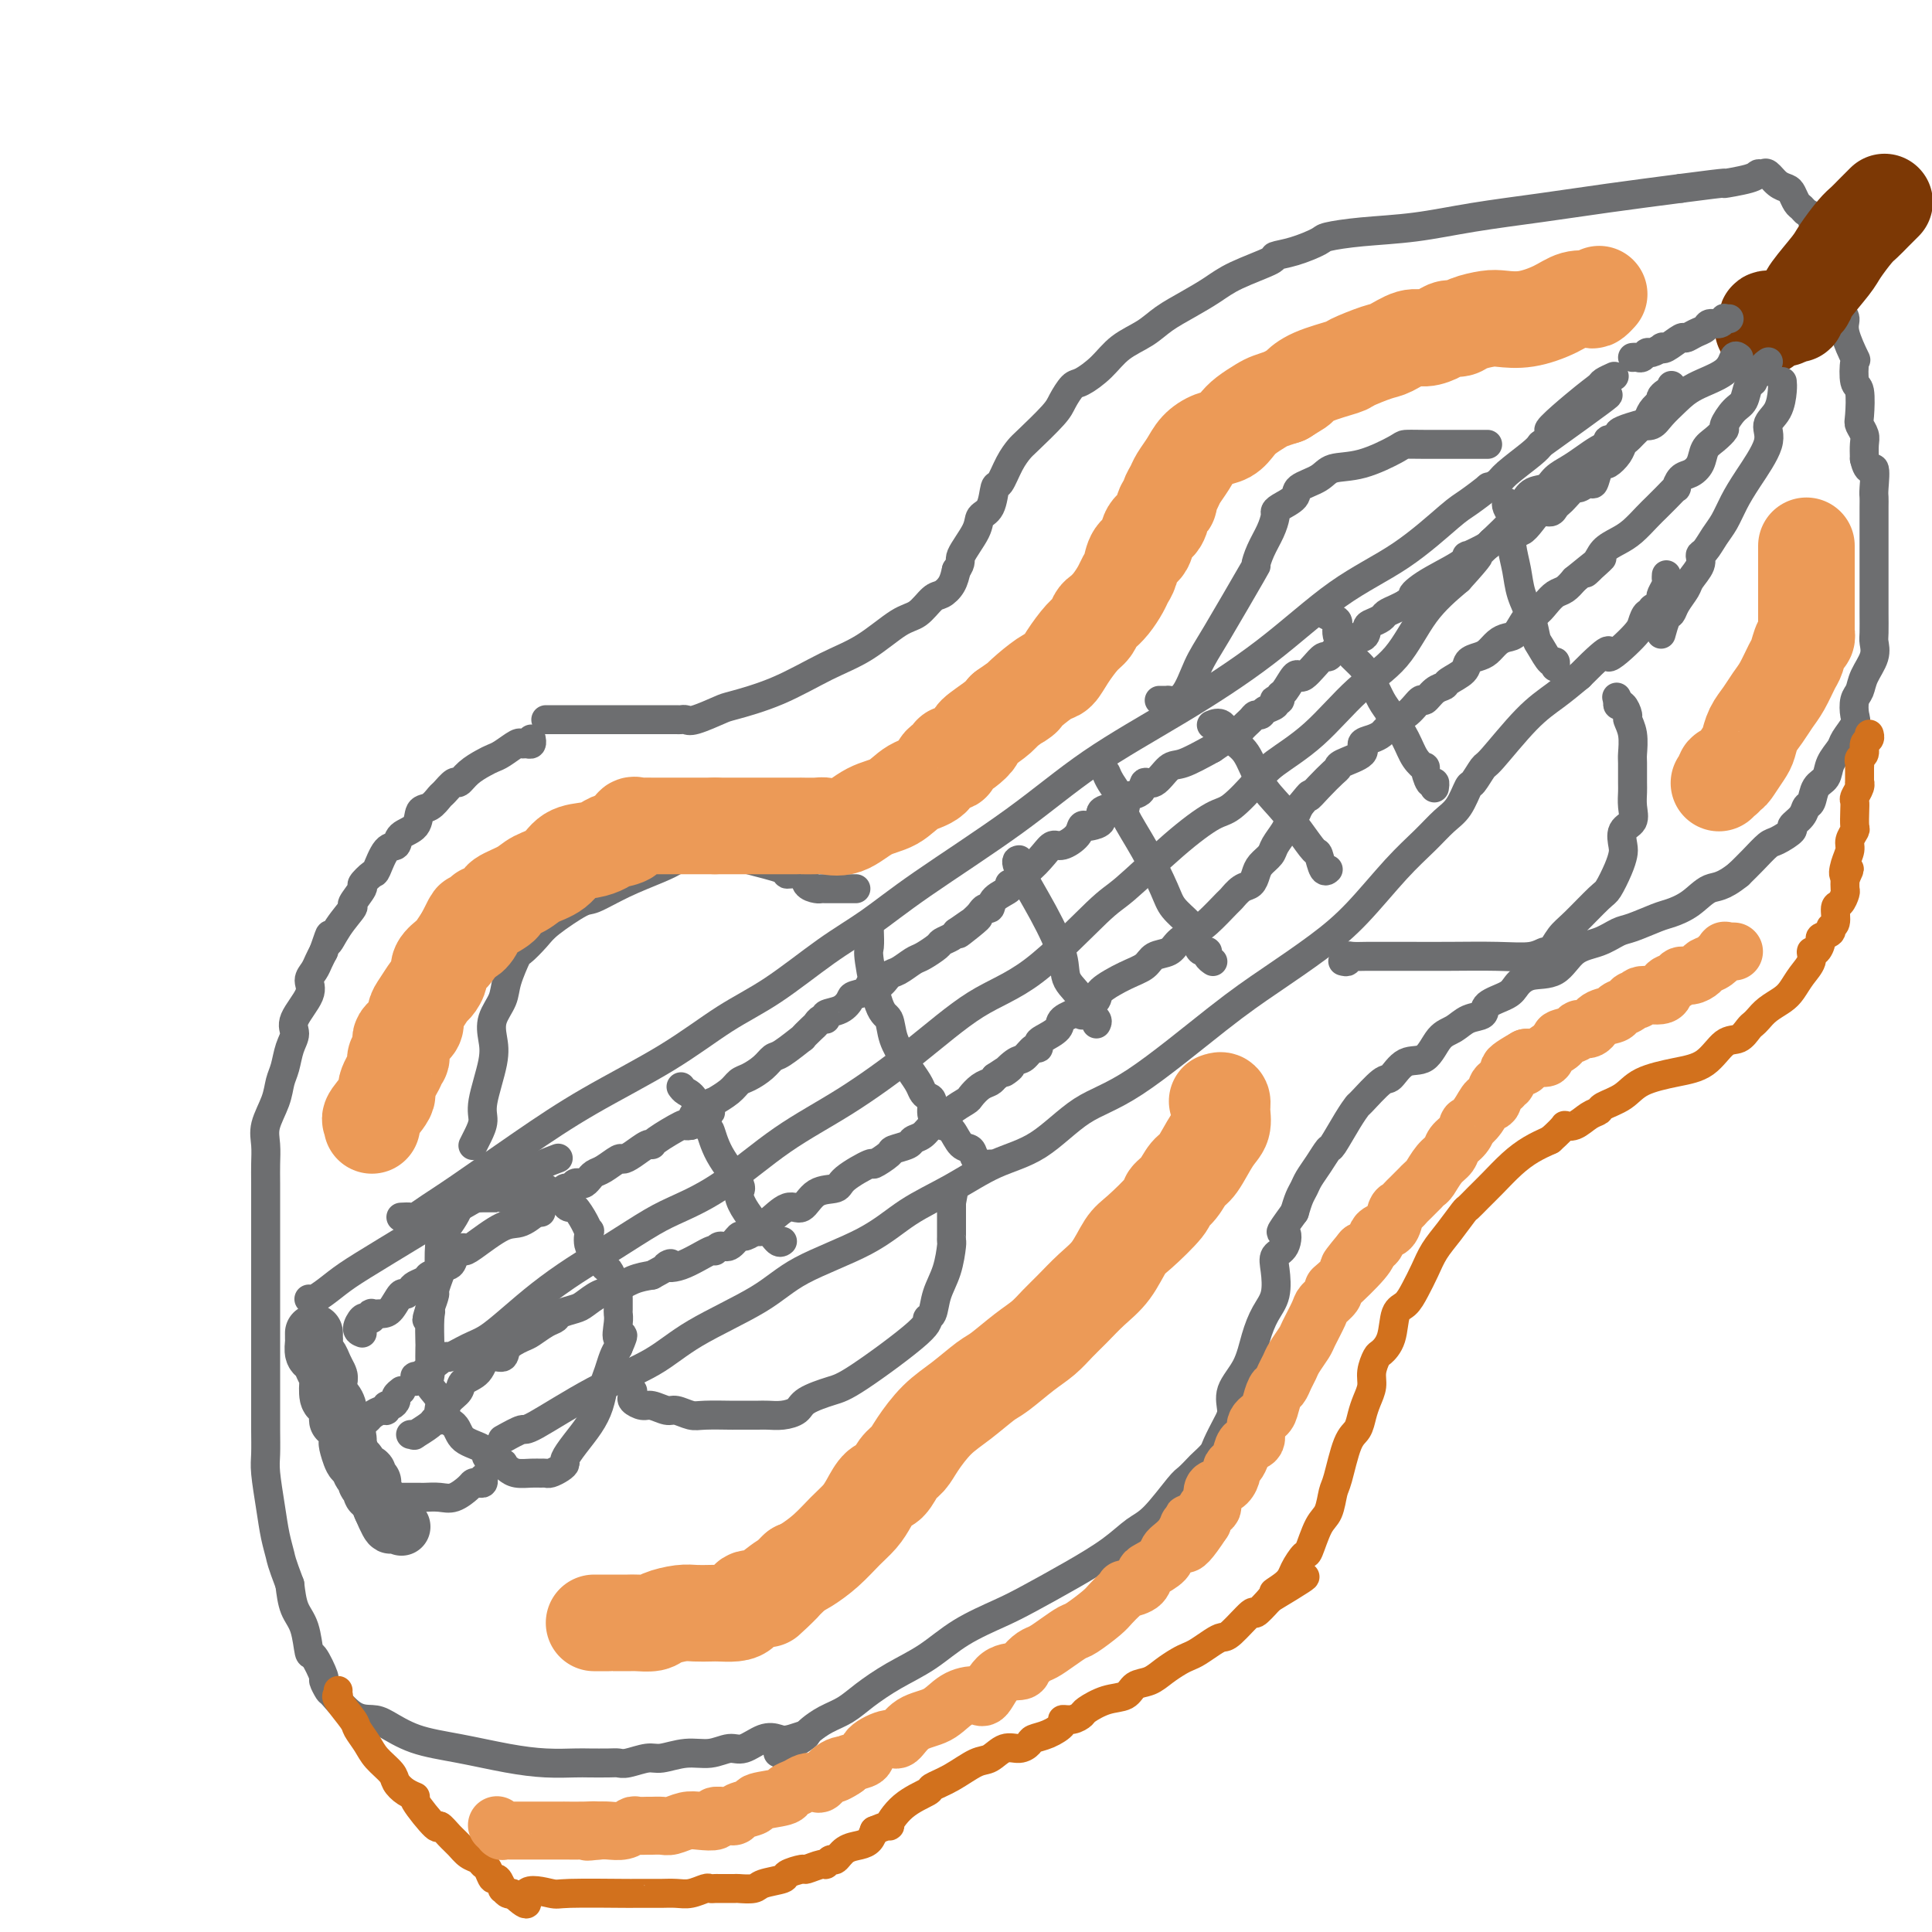 <svg viewBox='0 0 400 400' version='1.1' xmlns='http://www.w3.org/2000/svg' xmlns:xlink='http://www.w3.org/1999/xlink'><g fill='none' stroke='#6D6E70' stroke-width='6' stroke-linecap='round' stroke-linejoin='round'><path d='M86,286c0.028,-0.428 0.057,-0.855 0,-1c-0.057,-0.145 -0.199,-0.007 0,0c0.199,0.007 0.740,-0.118 2,-1c1.260,-0.882 3.238,-2.520 4,-3c0.762,-0.480 0.309,0.200 1,0c0.691,-0.200 2.527,-1.280 4,-2c1.473,-0.720 2.582,-1.079 4,-2c1.418,-0.921 3.144,-2.403 5,-4c1.856,-1.597 3.840,-3.308 6,-5c2.160,-1.692 4.494,-3.365 7,-5c2.506,-1.635 5.182,-3.233 8,-5c2.818,-1.767 5.776,-3.704 8,-5c2.224,-1.296 3.712,-1.952 6,-3c2.288,-1.048 5.374,-2.489 9,-5c3.626,-2.511 7.792,-6.092 12,-9c4.208,-2.908 8.457,-5.143 13,-8c4.543,-2.857 9.378,-6.335 14,-10c4.622,-3.665 9.030,-7.518 13,-10c3.970,-2.482 7.500,-3.593 12,-7c4.500,-3.407 9.969,-9.108 13,-12c3.031,-2.892 3.624,-2.973 6,-5c2.376,-2.027 6.537,-6.001 10,-9c3.463,-2.999 6.229,-5.025 8,-6c1.771,-0.975 2.547,-0.899 4,-2c1.453,-1.101 3.584,-3.378 5,-5c1.416,-1.622 2.116,-2.589 4,-4c1.884,-1.411 4.952,-3.268 8,-6c3.048,-2.732 6.075,-6.341 9,-9c2.925,-2.659 5.749,-4.370 8,-7c2.251,-2.630 3.929,-6.180 6,-9c2.071,-2.820 4.536,-4.910 7,-7'/><path d='M302,120c5.423,-5.956 3.980,-4.846 4,-5c0.020,-0.154 1.504,-1.570 3,-3c1.496,-1.430 3.005,-2.872 4,-4c0.995,-1.128 1.477,-1.940 2,-3c0.523,-1.060 1.087,-2.367 2,-3c0.913,-0.633 2.173,-0.593 3,-1c0.827,-0.407 1.219,-1.261 2,-2c0.781,-0.739 1.949,-1.364 3,-2c1.051,-0.636 1.984,-1.285 3,-2c1.016,-0.715 2.115,-1.498 3,-2c0.885,-0.502 1.558,-0.723 2,-1c0.442,-0.277 0.655,-0.610 1,-1c0.345,-0.390 0.824,-0.836 1,-1c0.176,-0.164 0.050,-0.047 0,0c-0.050,0.047 -0.025,0.023 0,0'/><path d='M83,252c0.797,-0.044 1.593,-0.087 2,0c0.407,0.087 0.424,0.305 1,0c0.576,-0.305 1.710,-1.135 3,-2c1.290,-0.865 2.736,-1.767 6,-4c3.264,-2.233 8.346,-5.798 13,-9c4.654,-3.202 8.882,-6.043 14,-9c5.118,-2.957 11.128,-6.032 16,-9c4.872,-2.968 8.605,-5.830 12,-8c3.395,-2.170 6.450,-3.646 10,-6c3.550,-2.354 7.595,-5.584 11,-8c3.405,-2.416 6.169,-4.017 9,-6c2.831,-1.983 5.727,-4.348 11,-8c5.273,-3.652 12.922,-8.590 19,-13c6.078,-4.410 10.585,-8.293 16,-12c5.415,-3.707 11.737,-7.238 18,-11c6.263,-3.762 12.466,-7.755 18,-12c5.534,-4.245 10.398,-8.743 15,-12c4.602,-3.257 8.940,-5.275 13,-8c4.060,-2.725 7.841,-6.159 10,-8c2.159,-1.841 2.697,-2.091 4,-3c1.303,-0.909 3.371,-2.477 4,-3c0.629,-0.523 -0.182,0.001 0,0c0.182,-0.001 1.358,-0.526 2,-1c0.642,-0.474 0.750,-0.897 2,-2c1.250,-1.103 3.643,-2.887 5,-4c1.357,-1.113 1.679,-1.557 2,-2'/><path d='M319,92c25.401,-18.206 9.402,-7.222 4,-4c-5.402,3.222 -0.207,-1.319 3,-4c3.207,-2.681 4.427,-3.502 5,-4c0.573,-0.498 0.501,-0.673 1,-1c0.499,-0.327 1.571,-0.808 2,-1c0.429,-0.192 0.214,-0.096 0,0'/><path d='M104,298c1.630,-0.905 3.261,-1.811 4,-2c0.739,-0.189 0.587,0.338 3,-1c2.413,-1.338 7.390,-4.541 12,-7c4.610,-2.459 8.853,-4.175 12,-6c3.147,-1.825 5.198,-3.758 9,-6c3.802,-2.242 9.353,-4.794 13,-7c3.647,-2.206 5.389,-4.068 9,-6c3.611,-1.932 9.092,-3.934 13,-6c3.908,-2.066 6.243,-4.195 9,-6c2.757,-1.805 5.935,-3.286 9,-5c3.065,-1.714 6.018,-3.661 9,-5c2.982,-1.339 5.994,-2.071 9,-4c3.006,-1.929 6.006,-5.056 9,-7c2.994,-1.944 5.981,-2.704 11,-6c5.019,-3.296 12.070,-9.129 17,-13c4.930,-3.871 7.739,-5.781 11,-8c3.261,-2.219 6.974,-4.748 10,-7c3.026,-2.252 5.367,-4.229 8,-7c2.633,-2.771 5.560,-6.337 8,-9c2.440,-2.663 4.393,-4.423 6,-6c1.607,-1.577 2.868,-2.970 4,-4c1.132,-1.030 2.133,-1.699 3,-3c0.867,-1.301 1.599,-3.236 2,-4c0.401,-0.764 0.472,-0.356 1,-1c0.528,-0.644 1.512,-2.338 2,-3c0.488,-0.662 0.481,-0.291 2,-2c1.519,-1.709 4.563,-5.499 7,-8c2.437,-2.501 4.268,-3.715 6,-5c1.732,-1.285 3.366,-2.643 5,-4'/><path d='M327,140c8.201,-8.283 5.704,-4.492 6,-4c0.296,0.492 3.384,-2.316 5,-4c1.616,-1.684 1.761,-2.244 2,-3c0.239,-0.756 0.572,-1.708 1,-2c0.428,-0.292 0.951,0.078 1,0c0.049,-0.078 -0.375,-0.602 0,-1c0.375,-0.398 1.551,-0.670 2,-1c0.449,-0.330 0.173,-0.719 0,-1c-0.173,-0.281 -0.242,-0.454 0,-1c0.242,-0.546 0.797,-1.466 1,-2c0.203,-0.534 0.055,-0.682 0,-1c-0.055,-0.318 -0.016,-0.805 0,-1c0.016,-0.195 0.008,-0.097 0,0'/><path d='M113,149c0.257,-0.000 0.514,-0.000 1,0c0.486,0.000 1.201,0.000 2,0c0.799,-0.000 1.681,-0.000 3,0c1.319,0.000 3.073,0.000 5,0c1.927,-0.000 4.026,-0.000 6,0c1.974,0.000 3.824,0.000 5,0c1.176,-0.000 1.677,-0.001 2,0c0.323,0.001 0.468,0.002 1,0c0.532,-0.002 1.453,-0.008 2,0c0.547,0.008 0.722,0.028 1,0c0.278,-0.028 0.660,-0.106 1,0c0.340,0.106 0.637,0.394 2,0c1.363,-0.394 3.793,-1.471 5,-2c1.207,-0.529 1.190,-0.509 3,-1c1.810,-0.491 5.446,-1.491 9,-3c3.554,-1.509 7.025,-3.525 10,-5c2.975,-1.475 5.454,-2.408 8,-4c2.546,-1.592 5.158,-3.843 7,-5c1.842,-1.157 2.913,-1.219 4,-2c1.087,-0.781 2.188,-2.282 3,-3c0.812,-0.718 1.334,-0.655 2,-1c0.666,-0.345 1.476,-1.099 2,-2c0.524,-0.901 0.762,-1.951 1,-3'/><path d='M198,118c1.291,-1.813 0.517,-1.846 1,-3c0.483,-1.154 2.223,-3.430 3,-5c0.777,-1.570 0.592,-2.433 1,-3c0.408,-0.567 1.408,-0.838 2,-2c0.592,-1.162 0.774,-3.214 1,-4c0.226,-0.786 0.494,-0.304 1,-1c0.506,-0.696 1.248,-2.569 2,-4c0.752,-1.431 1.514,-2.419 2,-3c0.486,-0.581 0.695,-0.756 2,-2c1.305,-1.244 3.707,-3.557 5,-5c1.293,-1.443 1.478,-2.017 2,-3c0.522,-0.983 1.381,-2.374 2,-3c0.619,-0.626 0.996,-0.488 2,-1c1.004,-0.512 2.634,-1.673 4,-3c1.366,-1.327 2.469,-2.820 4,-4c1.531,-1.180 3.490,-2.048 5,-3c1.510,-0.952 2.571,-1.989 4,-3c1.429,-1.011 3.228,-1.997 5,-3c1.772,-1.003 3.518,-2.022 5,-3c1.482,-0.978 2.699,-1.915 5,-3c2.301,-1.085 5.687,-2.318 7,-3c1.313,-0.682 0.551,-0.813 1,-1c0.449,-0.187 2.107,-0.431 4,-1c1.893,-0.569 4.022,-1.465 5,-2c0.978,-0.535 0.804,-0.710 2,-1c1.196,-0.290 3.762,-0.697 7,-1c3.238,-0.303 7.150,-0.504 11,-1c3.850,-0.496 7.640,-1.288 12,-2c4.360,-0.712 9.289,-1.346 14,-2c4.711,-0.654 9.203,-1.330 14,-2c4.797,-0.670 9.898,-1.335 15,-2'/><path d='M348,39c11.974,-1.575 8.909,-1.012 9,-1c0.091,0.012 3.336,-0.526 5,-1c1.664,-0.474 1.745,-0.884 2,-1c0.255,-0.116 0.684,0.062 1,0c0.316,-0.062 0.518,-0.364 1,0c0.482,0.364 1.242,1.393 2,2c0.758,0.607 1.512,0.793 2,1c0.488,0.207 0.708,0.434 1,1c0.292,0.566 0.656,1.471 1,2c0.344,0.529 0.667,0.682 1,1c0.333,0.318 0.675,0.800 1,1c0.325,0.200 0.634,0.117 1,1c0.366,0.883 0.791,2.731 1,4c0.209,1.269 0.202,1.957 1,3c0.798,1.043 2.400,2.439 3,4c0.600,1.561 0.197,3.286 0,4c-0.197,0.714 -0.189,0.417 0,1c0.189,0.583 0.559,2.047 1,3c0.441,0.953 0.954,1.394 1,2c0.046,0.606 -0.376,1.377 0,3c0.376,1.623 1.551,4.098 2,5c0.449,0.902 0.172,0.230 0,1c-0.172,0.770 -0.238,2.983 0,4c0.238,1.017 0.782,0.838 1,2c0.218,1.162 0.111,3.665 0,5c-0.111,1.335 -0.226,1.502 0,2c0.226,0.498 0.792,1.326 1,2c0.208,0.674 0.060,1.192 0,2c-0.060,0.808 -0.030,1.904 0,3'/><path d='M386,95c0.762,3.485 1.668,1.699 2,2c0.332,0.301 0.089,2.689 0,4c-0.089,1.311 -0.024,1.546 0,2c0.024,0.454 0.006,1.126 0,2c-0.006,0.874 -0.002,1.951 0,3c0.002,1.049 0.001,2.070 0,3c-0.001,0.930 -0.001,1.767 0,4c0.001,2.233 0.002,5.860 0,8c-0.002,2.140 -0.007,2.792 0,4c0.007,1.208 0.027,2.971 0,4c-0.027,1.029 -0.102,1.324 0,2c0.102,0.676 0.381,1.732 0,3c-0.381,1.268 -1.421,2.747 -2,4c-0.579,1.253 -0.698,2.279 -1,3c-0.302,0.721 -0.787,1.137 -1,2c-0.213,0.863 -0.155,2.173 0,3c0.155,0.827 0.408,1.170 0,2c-0.408,0.830 -1.475,2.146 -2,3c-0.525,0.854 -0.508,1.245 -1,2c-0.492,0.755 -1.494,1.875 -2,3c-0.506,1.125 -0.515,2.254 -1,3c-0.485,0.746 -1.445,1.107 -2,2c-0.555,0.893 -0.706,2.318 -1,3c-0.294,0.682 -0.730,0.621 -1,1c-0.270,0.379 -0.375,1.199 -1,2c-0.625,0.801 -1.770,1.582 -2,2c-0.230,0.418 0.455,0.471 0,1c-0.455,0.529 -2.050,1.534 -3,2c-0.950,0.466 -1.256,0.395 -2,1c-0.744,0.605 -1.927,1.887 -3,3c-1.073,1.113 -2.037,2.056 -3,3'/><path d='M360,181c-3.494,2.848 -4.728,2.469 -6,3c-1.272,0.531 -2.580,1.973 -4,3c-1.420,1.027 -2.952,1.641 -4,2c-1.048,0.359 -1.614,0.464 -3,1c-1.386,0.536 -3.594,1.503 -5,2c-1.406,0.497 -2.011,0.524 -3,1c-0.989,0.476 -2.363,1.401 -4,2c-1.637,0.599 -3.539,0.870 -5,2c-1.461,1.130 -2.483,3.117 -4,4c-1.517,0.883 -3.528,0.660 -5,1c-1.472,0.340 -2.403,1.242 -3,2c-0.597,0.758 -0.859,1.373 -2,2c-1.141,0.627 -3.162,1.268 -4,2c-0.838,0.732 -0.491,1.556 -1,2c-0.509,0.444 -1.872,0.508 -3,1c-1.128,0.492 -2.022,1.411 -3,2c-0.978,0.589 -2.042,0.847 -3,2c-0.958,1.153 -1.812,3.199 -3,4c-1.188,0.801 -2.709,0.357 -4,1c-1.291,0.643 -2.351,2.375 -3,3c-0.649,0.625 -0.889,0.144 -2,1c-1.111,0.856 -3.095,3.050 -4,4c-0.905,0.950 -0.732,0.656 -1,1c-0.268,0.344 -0.979,1.328 -2,3c-1.021,1.672 -2.354,4.034 -3,5c-0.646,0.966 -0.607,0.537 -1,1c-0.393,0.463 -1.219,1.817 -2,3c-0.781,1.183 -1.519,2.193 -2,3c-0.481,0.807 -0.706,1.410 -1,2c-0.294,0.590 -0.655,1.169 -1,2c-0.345,0.831 -0.672,1.916 -1,3'/><path d='M268,251c-4.043,5.544 -2.651,3.904 -2,4c0.651,0.096 0.561,1.928 0,3c-0.561,1.072 -1.593,1.383 -2,2c-0.407,0.617 -0.191,1.539 0,3c0.191,1.461 0.355,3.461 0,5c-0.355,1.539 -1.229,2.618 -2,4c-0.771,1.382 -1.438,3.068 -2,5c-0.562,1.932 -1.019,4.111 -2,6c-0.981,1.889 -2.485,3.489 -3,5c-0.515,1.511 -0.040,2.934 0,4c0.040,1.066 -0.355,1.776 -1,3c-0.645,1.224 -1.538,2.962 -2,4c-0.462,1.038 -0.491,1.376 -1,2c-0.509,0.624 -1.497,1.532 -2,2c-0.503,0.468 -0.521,0.494 -1,1c-0.479,0.506 -1.420,1.492 -2,2c-0.580,0.508 -0.801,0.539 -2,2c-1.199,1.461 -3.377,4.352 -5,6c-1.623,1.648 -2.692,2.054 -4,3c-1.308,0.946 -2.855,2.432 -5,4c-2.145,1.568 -4.889,3.217 -8,5c-3.111,1.783 -6.588,3.701 -9,5c-2.412,1.299 -3.758,1.978 -6,3c-2.242,1.022 -5.379,2.385 -8,4c-2.621,1.615 -4.725,3.482 -7,5c-2.275,1.518 -4.721,2.686 -7,4c-2.279,1.314 -4.390,2.772 -6,4c-1.610,1.228 -2.720,2.226 -4,3c-1.280,0.774 -2.729,1.324 -4,2c-1.271,0.676 -2.363,1.479 -3,2c-0.637,0.521 -0.818,0.761 -1,1'/><path d='M167,359c-11.283,7.190 -3.491,2.667 -1,1c2.491,-1.667 -0.318,-0.476 -2,0c-1.682,0.476 -2.238,0.237 -3,0c-0.762,-0.237 -1.732,-0.471 -3,0c-1.268,0.471 -2.836,1.647 -4,2c-1.164,0.353 -1.923,-0.117 -3,0c-1.077,0.117 -2.470,0.820 -4,1c-1.530,0.180 -3.197,-0.162 -5,0c-1.803,0.162 -3.741,0.828 -5,1c-1.259,0.172 -1.839,-0.150 -3,0c-1.161,0.150 -2.903,0.772 -4,1c-1.097,0.228 -1.551,0.062 -2,0c-0.449,-0.062 -0.895,-0.019 -2,0c-1.105,0.019 -2.869,0.013 -4,0c-1.131,-0.013 -1.631,-0.033 -3,0c-1.369,0.033 -3.609,0.118 -6,0c-2.391,-0.118 -4.932,-0.438 -8,-1c-3.068,-0.562 -6.661,-1.366 -10,-2c-3.339,-0.634 -6.422,-1.099 -9,-2c-2.578,-0.901 -4.651,-2.239 -6,-3c-1.349,-0.761 -1.973,-0.943 -3,-1c-1.027,-0.057 -2.455,0.013 -4,-1c-1.545,-1.013 -3.205,-3.110 -4,-4c-0.795,-0.890 -0.724,-0.574 -1,-1c-0.276,-0.426 -0.899,-1.594 -1,-2c-0.101,-0.406 0.320,-0.050 0,-1c-0.320,-0.950 -1.381,-3.208 -2,-4c-0.619,-0.792 -0.795,-0.120 -1,-1c-0.205,-0.880 -0.440,-3.314 -1,-5c-0.560,-1.686 -1.446,-2.625 -2,-4c-0.554,-1.375 -0.777,-3.188 -1,-5'/><path d='M60,328c-1.797,-4.745 -1.788,-5.107 -2,-6c-0.212,-0.893 -0.645,-2.317 -1,-4c-0.355,-1.683 -0.631,-3.625 -1,-6c-0.369,-2.375 -0.831,-5.184 -1,-7c-0.169,-1.816 -0.045,-2.639 0,-4c0.045,-1.361 0.012,-3.260 0,-5c-0.012,-1.740 -0.003,-3.322 0,-5c0.003,-1.678 0.001,-3.454 0,-5c-0.001,-1.546 -0.000,-2.864 0,-5c0.000,-2.136 0.000,-5.092 0,-7c-0.000,-1.908 -0.000,-2.769 0,-4c0.000,-1.231 -0.000,-2.833 0,-4c0.000,-1.167 0.000,-1.897 0,-3c-0.000,-1.103 -0.000,-2.577 0,-4c0.000,-1.423 0.001,-2.796 0,-4c-0.001,-1.204 -0.002,-2.239 0,-4c0.002,-1.761 0.007,-4.249 0,-6c-0.007,-1.751 -0.027,-2.766 0,-4c0.027,-1.234 0.101,-2.689 0,-4c-0.101,-1.311 -0.378,-2.479 0,-4c0.378,-1.521 1.412,-3.394 2,-5c0.588,-1.606 0.729,-2.945 1,-4c0.271,-1.055 0.673,-1.826 1,-3c0.327,-1.174 0.581,-2.751 1,-4c0.419,-1.249 1.005,-2.169 1,-3c-0.005,-0.831 -0.601,-1.574 0,-3c0.601,-1.426 2.399,-3.537 3,-5c0.601,-1.463 0.007,-2.279 0,-3c-0.007,-0.721 0.575,-1.348 1,-2c0.425,-0.652 0.693,-1.329 1,-2c0.307,-0.671 0.654,-1.335 1,-2'/><path d='M67,197c2.013,-5.904 1.045,-2.665 1,-2c-0.045,0.665 0.834,-1.245 2,-3c1.166,-1.755 2.621,-3.353 3,-4c0.379,-0.647 -0.317,-0.341 0,-1c0.317,-0.659 1.646,-2.282 2,-3c0.354,-0.718 -0.266,-0.530 0,-1c0.266,-0.470 1.417,-1.596 2,-2c0.583,-0.404 0.598,-0.085 1,-1c0.402,-0.915 1.192,-3.065 2,-4c0.808,-0.935 1.634,-0.655 2,-1c0.366,-0.345 0.273,-1.315 1,-2c0.727,-0.685 2.274,-1.085 3,-2c0.726,-0.915 0.632,-2.344 1,-3c0.368,-0.656 1.197,-0.538 2,-1c0.803,-0.462 1.579,-1.503 2,-2c0.421,-0.497 0.487,-0.452 1,-1c0.513,-0.548 1.475,-1.691 2,-2c0.525,-0.309 0.615,0.217 1,0c0.385,-0.217 1.066,-1.176 2,-2c0.934,-0.824 2.120,-1.513 3,-2c0.880,-0.487 1.454,-0.772 2,-1c0.546,-0.228 1.064,-0.400 2,-1c0.936,-0.600 2.289,-1.629 3,-2c0.711,-0.371 0.779,-0.086 1,0c0.221,0.086 0.595,-0.029 1,0c0.405,0.029 0.840,0.200 1,0c0.160,-0.200 0.046,-0.771 0,-1c-0.046,-0.229 -0.023,-0.114 0,0'/><path d='M112,251c-0.228,-0.301 -0.456,-0.603 -1,-1c-0.544,-0.397 -1.403,-0.891 -2,-1c-0.597,-0.109 -0.933,0.167 -1,0c-0.067,-0.167 0.136,-0.777 0,-1c-0.136,-0.223 -0.611,-0.060 -1,0c-0.389,0.060 -0.693,0.016 -1,0c-0.307,-0.016 -0.616,-0.004 -1,0c-0.384,0.004 -0.844,0.001 -1,0c-0.156,-0.001 -0.010,-0.000 0,0c0.010,0.000 -0.116,-0.001 -1,0c-0.884,0.001 -2.527,0.003 -3,0c-0.473,-0.003 0.223,-0.011 0,0c-0.223,0.011 -1.366,0.042 -2,0c-0.634,-0.042 -0.758,-0.156 -1,0c-0.242,0.156 -0.603,0.583 -1,1c-0.397,0.417 -0.831,0.825 -1,1c-0.169,0.175 -0.073,0.116 0,0c0.073,-0.116 0.124,-0.289 0,0c-0.124,0.289 -0.425,1.041 -1,2c-0.575,0.959 -1.426,2.124 -2,3c-0.574,0.876 -0.871,1.462 -1,3c-0.129,1.538 -0.090,4.028 0,5c0.090,0.972 0.230,0.425 0,1c-0.230,0.575 -0.831,2.270 -1,3c-0.169,0.730 0.095,0.494 0,1c-0.095,0.506 -0.547,1.753 -1,3'/><path d='M89,271c-1.238,3.805 -0.332,1.818 0,1c0.332,-0.818 0.089,-0.465 0,1c-0.089,1.465 -0.026,4.044 0,5c0.026,0.956 0.015,0.289 0,1c-0.015,0.711 -0.035,2.799 0,4c0.035,1.201 0.125,1.514 0,2c-0.125,0.486 -0.464,1.145 0,2c0.464,0.855 1.733,1.905 2,3c0.267,1.095 -0.467,2.233 0,3c0.467,0.767 2.137,1.162 3,2c0.863,0.838 0.920,2.119 2,3c1.080,0.881 3.181,1.363 4,2c0.819,0.637 0.354,1.428 1,2c0.646,0.572 2.403,0.924 3,1c0.597,0.076 0.033,-0.123 0,0c-0.033,0.123 0.464,0.569 1,1c0.536,0.431 1.112,0.848 2,1c0.888,0.152 2.087,0.038 3,0c0.913,-0.038 1.541,0.001 2,0c0.459,-0.001 0.749,-0.040 1,0c0.251,0.040 0.465,0.160 1,0c0.535,-0.160 1.393,-0.601 2,-1c0.607,-0.399 0.964,-0.756 1,-1c0.036,-0.244 -0.250,-0.376 0,-1c0.250,-0.624 1.037,-1.741 2,-3c0.963,-1.259 2.103,-2.658 3,-4c0.897,-1.342 1.550,-2.625 2,-4c0.450,-1.375 0.698,-2.843 1,-4c0.302,-1.157 0.658,-2.004 1,-3c0.342,-0.996 0.669,-2.142 1,-3c0.331,-0.858 0.665,-1.429 1,-2'/><path d='M128,279c1.856,-4.169 0.497,-2.090 0,-2c-0.497,0.090 -0.134,-1.807 0,-3c0.134,-1.193 0.037,-1.681 0,-2c-0.037,-0.319 -0.013,-0.469 0,-1c0.013,-0.531 0.015,-1.442 0,-2c-0.015,-0.558 -0.046,-0.765 0,-1c0.046,-0.235 0.168,-0.500 0,-1c-0.168,-0.500 -0.627,-1.235 -1,-2c-0.373,-0.765 -0.660,-1.562 -1,-2c-0.340,-0.438 -0.731,-0.519 -1,-1c-0.269,-0.481 -0.414,-1.363 -1,-2c-0.586,-0.637 -1.614,-1.030 -2,-2c-0.386,-0.970 -0.130,-2.519 0,-3c0.130,-0.481 0.136,0.104 0,0c-0.136,-0.104 -0.413,-0.897 -1,-2c-0.587,-1.103 -1.485,-2.516 -2,-3c-0.515,-0.484 -0.649,-0.038 -1,0c-0.351,0.038 -0.920,-0.333 -1,-1c-0.080,-0.667 0.329,-1.629 0,-2c-0.329,-0.371 -1.398,-0.152 -2,0c-0.602,0.152 -0.739,0.237 -1,0c-0.261,-0.237 -0.647,-0.796 -1,-1c-0.353,-0.204 -0.673,-0.055 -1,0c-0.327,0.055 -0.660,0.015 -1,0c-0.340,-0.015 -0.685,-0.004 -1,0c-0.315,0.004 -0.600,0.001 -1,0c-0.400,-0.001 -0.915,-0.000 -1,0c-0.085,0.000 0.262,0.000 0,0c-0.262,-0.000 -1.131,-0.000 -2,0'/><path d='M106,246c-2.167,-0.667 -1.083,-0.333 0,0'/><path d='M180,193c-0.012,-0.317 -0.024,-0.634 0,0c0.024,0.634 0.085,2.220 0,3c-0.085,0.780 -0.317,0.755 0,3c0.317,2.245 1.183,6.760 2,9c0.817,2.240 1.585,2.203 2,3c0.415,0.797 0.479,2.427 1,4c0.521,1.573 1.501,3.090 2,4c0.499,0.910 0.516,1.212 1,2c0.484,0.788 1.435,2.063 2,3c0.565,0.937 0.746,1.537 1,2c0.254,0.463 0.582,0.790 1,1c0.418,0.210 0.927,0.302 1,1c0.073,0.698 -0.289,2.003 0,3c0.289,0.997 1.228,1.685 2,2c0.772,0.315 1.376,0.256 2,1c0.624,0.744 1.267,2.290 2,3c0.733,0.710 1.556,0.582 2,1c0.444,0.418 0.511,1.380 1,2c0.489,0.620 1.401,0.898 2,1c0.599,0.102 0.885,0.029 1,0c0.115,-0.029 0.057,-0.015 0,0'/><path d='M229,160c0.233,0.561 0.466,1.122 1,2c0.534,0.878 1.368,2.072 2,3c0.632,0.928 1.060,1.588 1,2c-0.060,0.412 -0.608,0.576 0,2c0.608,1.424 2.372,4.110 4,7c1.628,2.890 3.119,5.986 4,8c0.881,2.014 1.153,2.946 2,4c0.847,1.054 2.269,2.229 3,3c0.731,0.771 0.769,1.138 1,2c0.231,0.862 0.654,2.221 1,3c0.346,0.779 0.615,0.980 1,1c0.385,0.020 0.887,-0.139 1,0c0.113,0.139 -0.162,0.576 0,1c0.162,0.424 0.761,0.835 1,1c0.239,0.165 0.120,0.082 0,0'/><path d='M274,127c0.711,0.371 1.422,0.742 2,1c0.578,0.258 1.022,0.403 1,1c-0.022,0.597 -0.511,1.648 0,3c0.511,1.352 2.023,3.007 3,4c0.977,0.993 1.420,1.325 2,2c0.580,0.675 1.295,1.692 2,3c0.705,1.308 1.398,2.905 2,4c0.602,1.095 1.113,1.688 2,3c0.887,1.312 2.149,3.344 3,5c0.851,1.656 1.289,2.936 2,4c0.711,1.064 1.693,1.910 2,2c0.307,0.090 -0.061,-0.578 0,0c0.061,0.578 0.553,2.402 1,3c0.447,0.598 0.851,-0.031 1,0c0.149,0.031 0.043,0.723 0,1c-0.043,0.277 -0.021,0.138 0,0'/></g>
<g fill='none' stroke='#7C3805' stroke-width='20' stroke-linecap='round' stroke-linejoin='round'><path d='M365,68c0.500,-0.301 0.999,-0.602 1,-1c0.001,-0.398 -0.498,-0.894 0,-1c0.498,-0.106 1.993,0.179 3,0c1.007,-0.179 1.528,-0.821 2,-1c0.472,-0.179 0.897,0.107 1,0c0.103,-0.107 -0.116,-0.606 0,-1c0.116,-0.394 0.568,-0.684 1,-1c0.432,-0.316 0.843,-0.658 1,-1c0.157,-0.342 0.058,-0.682 1,-2c0.942,-1.318 2.923,-3.613 4,-5c1.077,-1.387 1.249,-1.868 2,-3c0.751,-1.132 2.083,-2.917 3,-4c0.917,-1.083 1.421,-1.466 2,-2c0.579,-0.534 1.233,-1.221 2,-2c0.767,-0.779 1.648,-1.651 2,-2c0.352,-0.349 0.176,-0.174 0,0'/></g>
<g fill='none' stroke='#6D6E70' stroke-width='12' stroke-linecap='round' stroke-linejoin='round'><path d='M65,276c-0.007,0.365 -0.013,0.730 0,1c0.013,0.270 0.046,0.444 0,1c-0.046,0.556 -0.170,1.495 0,2c0.170,0.505 0.633,0.577 1,1c0.367,0.423 0.637,1.198 1,2c0.363,0.802 0.819,1.632 1,2c0.181,0.368 0.086,0.275 0,1c-0.086,0.725 -0.164,2.267 0,3c0.164,0.733 0.570,0.656 1,1c0.430,0.344 0.885,1.108 1,2c0.115,0.892 -0.110,1.910 0,2c0.110,0.090 0.554,-0.748 1,0c0.446,0.748 0.893,3.084 1,4c0.107,0.916 -0.125,0.413 0,1c0.125,0.587 0.608,2.265 1,3c0.392,0.735 0.692,0.526 1,1c0.308,0.474 0.622,1.630 1,2c0.378,0.370 0.819,-0.045 1,0c0.181,0.045 0.101,0.551 0,1c-0.101,0.449 -0.224,0.842 0,1c0.224,0.158 0.795,0.083 1,0c0.205,-0.083 0.045,-0.172 0,0c-0.045,0.172 0.027,0.607 0,1c-0.027,0.393 -0.151,0.745 0,1c0.151,0.255 0.579,0.415 1,1c0.421,0.585 0.835,1.596 1,2c0.165,0.404 0.083,0.202 0,0'/><path d='M79,312c2.554,6.034 1.938,3.120 2,2c0.062,-1.120 0.800,-0.444 1,0c0.200,0.444 -0.138,0.658 0,1c0.138,0.342 0.754,0.812 1,1c0.246,0.188 0.123,0.094 0,0'/></g>
<g fill='none' stroke='#6D6E70' stroke-width='6' stroke-linecap='round' stroke-linejoin='round'><path d='M72,294c0.476,-0.002 0.953,-0.003 1,0c0.047,0.003 -0.335,0.011 0,0c0.335,-0.011 1.386,-0.040 2,0c0.614,0.040 0.791,0.150 1,0c0.209,-0.150 0.451,-0.561 1,-1c0.549,-0.439 1.405,-0.905 2,-1c0.595,-0.095 0.929,0.182 1,0c0.071,-0.182 -0.121,-0.823 0,-1c0.121,-0.177 0.554,0.110 1,0c0.446,-0.110 0.903,-0.617 1,-1c0.097,-0.383 -0.166,-0.642 0,-1c0.166,-0.358 0.762,-0.817 1,-1c0.238,-0.183 0.119,-0.092 0,0'/><path d='M82,310c0.363,0.000 0.725,0.000 1,0c0.275,-0.000 0.461,-0.001 1,0c0.539,0.001 1.431,0.002 2,0c0.569,-0.002 0.814,-0.007 1,0c0.186,0.007 0.312,0.026 1,0c0.688,-0.026 1.938,-0.098 3,0c1.062,0.098 1.934,0.367 3,0c1.066,-0.367 2.324,-1.370 3,-2c0.676,-0.630 0.770,-0.887 1,-1c0.230,-0.113 0.598,-0.082 1,0c0.402,0.082 0.839,0.214 1,0c0.161,-0.214 0.046,-0.776 0,-1c-0.046,-0.224 -0.023,-0.112 0,0'/><path d='M64,269c-0.044,-0.043 -0.089,-0.086 0,0c0.089,0.086 0.310,0.300 1,0c0.690,-0.300 1.848,-1.116 3,-2c1.152,-0.884 2.299,-1.838 4,-3c1.701,-1.162 3.956,-2.532 8,-5c4.044,-2.468 9.878,-6.033 15,-9c5.122,-2.967 9.533,-5.337 13,-7c3.467,-1.663 5.991,-2.618 7,-3c1.009,-0.382 0.505,-0.191 0,0'/><path d='M358,66c-0.438,0.032 -0.876,0.064 -1,0c-0.124,-0.064 0.066,-0.225 0,0c-0.066,0.225 -0.389,0.835 -1,1c-0.611,0.165 -1.510,-0.115 -2,0c-0.490,0.115 -0.572,0.627 -1,1c-0.428,0.373 -1.201,0.608 -2,1c-0.799,0.392 -1.624,0.941 -2,1c-0.376,0.059 -0.304,-0.372 -1,0c-0.696,0.372 -2.161,1.549 -3,2c-0.839,0.451 -1.051,0.177 -1,0c0.051,-0.177 0.365,-0.258 0,0c-0.365,0.258 -1.408,0.854 -2,1c-0.592,0.146 -0.733,-0.157 -1,0c-0.267,0.157 -0.659,0.774 -1,1c-0.341,0.226 -0.630,0.061 -1,0c-0.370,-0.061 -0.820,-0.017 -1,0c-0.180,0.017 -0.090,0.009 0,0'/><path d='M360,74c-0.351,-0.268 -0.703,-0.535 -1,0c-0.297,0.535 -0.540,1.874 -2,3c-1.460,1.126 -4.136,2.039 -6,3c-1.864,0.961 -2.917,1.969 -4,3c-1.083,1.031 -2.195,2.083 -3,3c-0.805,0.917 -1.302,1.698 -2,2c-0.698,0.302 -1.597,0.123 -2,0c-0.403,-0.123 -0.312,-0.192 -1,0c-0.688,0.192 -2.156,0.644 -3,1c-0.844,0.356 -1.063,0.618 -1,1c0.063,0.382 0.409,0.886 0,1c-0.409,0.114 -1.572,-0.162 -2,0c-0.428,0.162 -0.122,0.760 0,1c0.122,0.240 0.061,0.120 0,0'/><path d='M369,79c0.045,0.464 0.091,0.927 0,2c-0.091,1.073 -0.317,2.754 -1,4c-0.683,1.246 -1.821,2.056 -2,3c-0.179,0.944 0.601,2.023 0,4c-0.601,1.977 -2.584,4.852 -4,7c-1.416,2.148 -2.264,3.569 -3,5c-0.736,1.431 -1.358,2.872 -2,4c-0.642,1.128 -1.303,1.944 -2,3c-0.697,1.056 -1.428,2.351 -2,3c-0.572,0.649 -0.983,0.653 -1,1c-0.017,0.347 0.360,1.039 0,2c-0.360,0.961 -1.458,2.192 -2,3c-0.542,0.808 -0.527,1.195 -1,2c-0.473,0.805 -1.433,2.030 -2,3c-0.567,0.970 -0.740,1.685 -1,2c-0.260,0.315 -0.606,0.229 -1,1c-0.394,0.771 -0.837,2.400 -1,3c-0.163,0.600 -0.047,0.171 0,0c0.047,-0.171 0.023,-0.086 0,0'/><path d='M312,104c-0.111,0.233 -0.223,0.466 0,1c0.223,0.534 0.780,1.370 1,2c0.220,0.630 0.104,1.056 0,2c-0.104,0.944 -0.196,2.407 0,4c0.196,1.593 0.682,3.317 1,5c0.318,1.683 0.470,3.324 1,5c0.530,1.676 1.438,3.387 2,5c0.562,1.613 0.778,3.130 1,4c0.222,0.870 0.452,1.095 1,2c0.548,0.905 1.415,2.490 2,3c0.585,0.510 0.888,-0.055 1,0c0.112,0.055 0.032,0.730 0,1c-0.032,0.270 -0.016,0.135 0,0'/><path d='M141,225c0.251,0.347 0.501,0.695 1,1c0.499,0.305 1.245,0.569 2,2c0.755,1.431 1.519,4.031 2,5c0.481,0.969 0.681,0.307 1,1c0.319,0.693 0.759,2.743 2,5c1.241,2.257 3.285,4.723 4,6c0.715,1.277 0.103,1.366 0,2c-0.103,0.634 0.304,1.814 1,3c0.696,1.186 1.682,2.378 2,3c0.318,0.622 -0.030,0.674 0,1c0.030,0.326 0.439,0.924 1,1c0.561,0.076 1.274,-0.371 2,0c0.726,0.371 1.465,1.562 2,2c0.535,0.438 0.867,0.125 1,0c0.133,-0.125 0.066,-0.063 0,0'/><path d='M211,178c-0.446,0.065 -0.893,0.131 0,2c0.893,1.869 3.125,5.542 5,9c1.875,3.458 3.394,6.702 4,9c0.606,2.298 0.299,3.652 1,5c0.701,1.348 2.408,2.691 3,4c0.592,1.309 0.067,2.586 0,3c-0.067,0.414 0.322,-0.033 1,0c0.678,0.033 1.644,0.547 2,1c0.356,0.453 0.102,0.844 0,1c-0.102,0.156 -0.051,0.078 0,0'/><path d='M251,150c-0.185,0.077 -0.371,0.155 0,0c0.371,-0.155 1.298,-0.542 2,0c0.702,0.542 1.177,2.013 2,3c0.823,0.987 1.993,1.491 3,3c1.007,1.509 1.853,4.023 3,6c1.147,1.977 2.597,3.417 4,5c1.403,1.583 2.758,3.310 4,5c1.242,1.690 2.372,3.342 3,4c0.628,0.658 0.756,0.321 1,1c0.244,0.679 0.604,2.375 1,3c0.396,0.625 0.827,0.179 1,0c0.173,-0.179 0.086,-0.089 0,0'/><path d='M98,237c-0.079,0.153 -0.157,0.306 0,0c0.157,-0.306 0.550,-1.071 1,-2c0.450,-0.929 0.956,-2.022 1,-3c0.044,-0.978 -0.373,-1.840 0,-4c0.373,-2.160 1.538,-5.619 2,-8c0.462,-2.381 0.222,-3.686 0,-5c-0.222,-1.314 -0.426,-2.637 0,-4c0.426,-1.363 1.483,-2.767 2,-4c0.517,-1.233 0.494,-2.296 1,-4c0.506,-1.704 1.540,-4.051 2,-5c0.460,-0.949 0.347,-0.501 1,-1c0.653,-0.499 2.072,-1.946 3,-3c0.928,-1.054 1.363,-1.714 3,-3c1.637,-1.286 4.474,-3.199 6,-4c1.526,-0.801 1.742,-0.492 3,-1c1.258,-0.508 3.559,-1.835 6,-3c2.441,-1.165 5.021,-2.169 7,-3c1.979,-0.831 3.355,-1.491 4,-2c0.645,-0.509 0.558,-0.869 1,-1c0.442,-0.131 1.414,-0.035 2,0c0.586,0.035 0.785,0.009 1,0c0.215,-0.009 0.447,-0.003 1,0c0.553,0.003 1.427,0.001 2,0c0.573,-0.001 0.847,-0.000 1,0c0.153,0.000 0.187,0.000 1,0c0.813,-0.000 2.407,-0.000 4,0'/><path d='M153,177c1.538,-0.033 0.385,-0.116 0,0c-0.385,0.116 0.000,0.430 2,1c2.000,0.570 5.614,1.396 7,2c1.386,0.604 0.542,0.985 1,1c0.458,0.015 2.217,-0.336 3,0c0.783,0.336 0.590,1.358 1,2c0.410,0.642 1.423,0.904 2,1c0.577,0.096 0.717,0.026 1,0c0.283,-0.026 0.710,-0.007 1,0c0.290,0.007 0.442,0.002 1,0c0.558,-0.002 1.521,-0.000 2,0c0.479,0.000 0.475,0.000 1,0c0.525,-0.000 1.579,-0.000 2,0c0.421,0.000 0.211,0.000 0,0'/><path d='M240,145c0.290,-0.003 0.581,-0.005 1,0c0.419,0.005 0.968,0.019 1,0c0.032,-0.019 -0.453,-0.069 0,0c0.453,0.069 1.844,0.259 3,-1c1.156,-1.259 2.077,-3.967 3,-6c0.923,-2.033 1.847,-3.390 4,-7c2.153,-3.610 5.533,-9.471 7,-12c1.467,-2.529 1.020,-1.724 1,-2c-0.020,-0.276 0.388,-1.631 1,-3c0.612,-1.369 1.429,-2.751 2,-4c0.571,-1.249 0.896,-2.365 1,-3c0.104,-0.635 -0.011,-0.789 0,-1c0.011,-0.211 0.150,-0.481 1,-1c0.850,-0.519 2.412,-1.289 3,-2c0.588,-0.711 0.203,-1.364 1,-2c0.797,-0.636 2.775,-1.256 4,-2c1.225,-0.744 1.696,-1.611 3,-2c1.304,-0.389 3.440,-0.300 6,-1c2.560,-0.700 5.545,-2.187 7,-3c1.455,-0.813 1.379,-0.950 2,-1c0.621,-0.050 1.940,-0.013 4,0c2.060,0.013 4.860,0.004 6,0c1.140,-0.004 0.620,-0.001 1,0c0.380,0.001 1.661,0.000 2,0c0.339,-0.000 -0.263,-0.000 0,0c0.263,0.000 1.390,0.000 2,0c0.610,-0.000 0.703,-0.000 1,0c0.297,0.000 0.799,0.000 1,0c0.201,-0.000 0.100,-0.000 0,0'/><path d='M131,288c0.050,0.342 0.100,0.684 0,1c-0.100,0.316 -0.351,0.605 0,1c0.351,0.395 1.305,0.894 2,1c0.695,0.106 1.131,-0.182 2,0c0.869,0.182 2.171,0.833 3,1c0.829,0.167 1.186,-0.151 2,0c0.814,0.151 2.084,0.773 3,1c0.916,0.227 1.477,0.061 3,0c1.523,-0.061 4.007,-0.016 5,0c0.993,0.016 0.495,0.005 1,0c0.505,-0.005 2.012,-0.004 3,0c0.988,0.004 1.455,0.009 2,0c0.545,-0.009 1.167,-0.034 2,0c0.833,0.034 1.877,0.125 3,0c1.123,-0.125 2.327,-0.467 3,-1c0.673,-0.533 0.817,-1.257 2,-2c1.183,-0.743 3.406,-1.506 5,-2c1.594,-0.494 2.559,-0.718 6,-3c3.441,-2.282 9.359,-6.622 12,-9c2.641,-2.378 2.004,-2.795 2,-3c-0.004,-0.205 0.626,-0.198 1,-1c0.374,-0.802 0.493,-2.413 1,-4c0.507,-1.587 1.404,-3.150 2,-5c0.596,-1.850 0.892,-3.986 1,-5c0.108,-1.014 0.029,-0.905 0,-1c-0.029,-0.095 -0.008,-0.392 0,-1c0.008,-0.608 0.002,-1.525 0,-2c-0.002,-0.475 -0.001,-0.509 0,-1c0.001,-0.491 0.000,-1.440 0,-2c-0.000,-0.560 -0.000,-0.731 0,-1c0.000,-0.269 0.000,-0.634 0,-1'/><path d='M197,249c0.778,-3.956 0.222,-1.844 0,-1c-0.222,0.844 -0.111,0.422 0,0'/><path d='M278,199c0.433,0.113 0.865,0.227 1,0c0.135,-0.227 -0.028,-0.793 0,-1c0.028,-0.207 0.246,-0.055 1,0c0.754,0.055 2.044,0.015 3,0c0.956,-0.015 1.579,-0.003 3,0c1.421,0.003 3.642,-0.004 6,0c2.358,0.004 4.855,0.018 8,0c3.145,-0.018 6.940,-0.067 10,0c3.060,0.067 5.387,0.250 7,0c1.613,-0.250 2.512,-0.932 3,-1c0.488,-0.068 0.563,0.479 1,0c0.437,-0.479 1.234,-1.983 2,-3c0.766,-1.017 1.501,-1.547 3,-3c1.499,-1.453 3.761,-3.830 5,-5c1.239,-1.170 1.454,-1.132 2,-2c0.546,-0.868 1.422,-2.640 2,-4c0.578,-1.360 0.859,-2.306 1,-3c0.141,-0.694 0.143,-1.135 0,-2c-0.143,-0.865 -0.431,-2.155 0,-3c0.431,-0.845 1.580,-1.246 2,-2c0.420,-0.754 0.112,-1.863 0,-3c-0.112,-1.137 -0.029,-2.303 0,-3c0.029,-0.697 0.004,-0.926 0,-2c-0.004,-1.074 0.014,-2.993 0,-4c-0.014,-1.007 -0.059,-1.101 0,-2c0.059,-0.899 0.222,-2.604 0,-4c-0.222,-1.396 -0.830,-2.482 -1,-3c-0.170,-0.518 0.099,-0.469 0,-1c-0.099,-0.531 -0.565,-1.643 -1,-2c-0.435,-0.357 -0.839,0.041 -1,0c-0.161,-0.041 -0.081,-0.520 0,-1'/><path d='M335,145c-0.500,-1.167 -0.250,-0.583 0,0'/></g>
<g fill='none' stroke='#D2711D' stroke-width='6' stroke-linecap='round' stroke-linejoin='round'><path d='M70,350c-0.023,0.423 -0.046,0.847 0,1c0.046,0.153 0.162,0.036 0,0c-0.162,-0.036 -0.603,0.009 0,1c0.603,0.991 2.249,2.927 3,4c0.751,1.073 0.606,1.285 1,2c0.394,0.715 1.326,1.935 2,3c0.674,1.065 1.089,1.974 2,3c0.911,1.026 2.317,2.168 3,3c0.683,0.832 0.642,1.352 1,2c0.358,0.648 1.113,1.422 2,2c0.887,0.578 1.904,0.960 2,1c0.096,0.040 -0.728,-0.260 0,1c0.728,1.260 3.010,4.082 4,5c0.990,0.918 0.689,-0.066 1,0c0.311,0.066 1.235,1.184 2,2c0.765,0.816 1.371,1.331 2,2c0.629,0.669 1.282,1.494 2,2c0.718,0.506 1.502,0.694 2,1c0.498,0.306 0.712,0.731 1,1c0.288,0.269 0.651,0.383 1,1c0.349,0.617 0.685,1.738 1,2c0.315,0.262 0.609,-0.336 1,0c0.391,0.336 0.878,1.606 1,2c0.122,0.394 -0.121,-0.086 0,0c0.121,0.086 0.606,0.739 1,1c0.394,0.261 0.697,0.131 1,0'/><path d='M106,392c4.727,4.332 2.543,1.161 3,0c0.457,-1.161 3.554,-0.311 5,0c1.446,0.311 1.241,0.083 4,0c2.759,-0.083 8.482,-0.022 11,0c2.518,0.022 1.833,0.006 2,0c0.167,-0.006 1.188,-0.001 2,0c0.812,0.001 1.415,-0.004 2,0c0.585,0.004 1.151,0.015 2,0c0.849,-0.015 1.982,-0.057 3,0c1.018,0.057 1.920,0.211 3,0c1.080,-0.211 2.339,-0.789 3,-1c0.661,-0.211 0.724,-0.057 1,0c0.276,0.057 0.764,0.016 1,0c0.236,-0.016 0.221,-0.007 1,0c0.779,0.007 2.353,0.013 3,0c0.647,-0.013 0.367,-0.045 1,0c0.633,0.045 2.181,0.166 3,0c0.819,-0.166 0.910,-0.618 2,-1c1.090,-0.382 3.178,-0.695 4,-1c0.822,-0.305 0.377,-0.602 1,-1c0.623,-0.398 2.314,-0.895 3,-1c0.686,-0.105 0.368,0.184 1,0c0.632,-0.184 2.213,-0.841 3,-1c0.787,-0.159 0.781,0.178 1,0c0.219,-0.178 0.664,-0.873 1,-1c0.336,-0.127 0.562,0.314 1,0c0.438,-0.314 1.086,-1.383 2,-2c0.914,-0.617 2.092,-0.781 3,-1c0.908,-0.219 1.545,-0.491 2,-1c0.455,-0.509 0.727,-1.254 1,-2'/><path d='M181,379c4.445,-1.886 3.058,-0.601 3,-1c-0.058,-0.399 1.212,-2.482 3,-4c1.788,-1.518 4.092,-2.471 5,-3c0.908,-0.529 0.420,-0.633 1,-1c0.580,-0.367 2.228,-0.998 4,-2c1.772,-1.002 3.669,-2.377 5,-3c1.331,-0.623 2.095,-0.496 3,-1c0.905,-0.504 1.949,-1.640 3,-2c1.051,-0.360 2.107,0.055 3,0c0.893,-0.055 1.621,-0.579 2,-1c0.379,-0.421 0.408,-0.739 1,-1c0.592,-0.261 1.745,-0.466 3,-1c1.255,-0.534 2.610,-1.399 3,-2c0.390,-0.601 -0.185,-0.939 0,-1c0.185,-0.061 1.131,0.153 2,0c0.869,-0.153 1.660,-0.675 2,-1c0.340,-0.325 0.230,-0.453 1,-1c0.770,-0.547 2.422,-1.511 4,-2c1.578,-0.489 3.084,-0.502 4,-1c0.916,-0.498 1.243,-1.482 2,-2c0.757,-0.518 1.945,-0.572 3,-1c1.055,-0.428 1.977,-1.232 3,-2c1.023,-0.768 2.147,-1.502 3,-2c0.853,-0.498 1.433,-0.760 2,-1c0.567,-0.240 1.119,-0.458 2,-1c0.881,-0.542 2.090,-1.407 3,-2c0.910,-0.593 1.520,-0.913 2,-1c0.480,-0.087 0.830,0.059 2,-1c1.170,-1.059 3.161,-3.324 4,-4c0.839,-0.676 0.525,0.235 1,0c0.475,-0.235 1.737,-1.618 3,-3'/><path d='M263,331c13.102,-7.853 4.858,-3.487 2,-2c-2.858,1.487 -0.329,0.094 1,-1c1.329,-1.094 1.459,-1.891 2,-3c0.541,-1.109 1.493,-2.532 2,-3c0.507,-0.468 0.569,0.017 1,-1c0.431,-1.017 1.232,-3.536 2,-5c0.768,-1.464 1.505,-1.872 2,-3c0.495,-1.128 0.749,-2.977 1,-4c0.251,-1.023 0.501,-1.222 1,-3c0.499,-1.778 1.248,-5.137 2,-7c0.752,-1.863 1.507,-2.231 2,-3c0.493,-0.769 0.724,-1.940 1,-3c0.276,-1.060 0.598,-2.009 1,-3c0.402,-0.991 0.885,-2.023 1,-3c0.115,-0.977 -0.139,-1.897 0,-3c0.139,-1.103 0.670,-2.388 1,-3c0.330,-0.612 0.458,-0.550 1,-1c0.542,-0.450 1.496,-1.411 2,-3c0.504,-1.589 0.557,-3.807 1,-5c0.443,-1.193 1.276,-1.360 2,-2c0.724,-0.640 1.339,-1.751 2,-3c0.661,-1.249 1.367,-2.634 2,-4c0.633,-1.366 1.194,-2.711 2,-4c0.806,-1.289 1.856,-2.521 3,-4c1.144,-1.479 2.381,-3.204 3,-4c0.619,-0.796 0.619,-0.664 1,-1c0.381,-0.336 1.144,-1.140 2,-2c0.856,-0.860 1.807,-1.777 3,-3c1.193,-1.223 2.629,-2.752 4,-4c1.371,-1.248 2.677,-2.214 4,-3c1.323,-0.786 2.661,-1.393 4,-2'/><path d='M321,236c3.383,-3.029 2.840,-3.101 3,-3c0.160,0.101 1.022,0.376 2,0c0.978,-0.376 2.072,-1.403 3,-2c0.928,-0.597 1.692,-0.765 2,-1c0.308,-0.235 0.161,-0.536 1,-1c0.839,-0.464 2.664,-1.092 4,-2c1.336,-0.908 2.182,-2.098 4,-3c1.818,-0.902 4.609,-1.516 7,-2c2.391,-0.484 4.381,-0.837 6,-2c1.619,-1.163 2.867,-3.137 4,-4c1.133,-0.863 2.151,-0.615 3,-1c0.849,-0.385 1.530,-1.402 2,-2c0.470,-0.598 0.731,-0.778 1,-1c0.269,-0.222 0.547,-0.485 1,-1c0.453,-0.515 1.082,-1.282 2,-2c0.918,-0.718 2.126,-1.388 3,-2c0.874,-0.612 1.414,-1.167 2,-2c0.586,-0.833 1.219,-1.943 2,-3c0.781,-1.057 1.710,-2.062 2,-3c0.290,-0.938 -0.058,-1.809 0,-2c0.058,-0.191 0.522,0.299 1,0c0.478,-0.299 0.969,-1.387 1,-2c0.031,-0.613 -0.399,-0.749 0,-1c0.399,-0.251 1.626,-0.615 2,-1c0.374,-0.385 -0.106,-0.790 0,-1c0.106,-0.210 0.799,-0.227 1,-1c0.201,-0.773 -0.090,-2.304 0,-3c0.090,-0.696 0.560,-0.558 1,-1c0.440,-0.442 0.849,-1.465 1,-2c0.151,-0.535 0.043,-0.581 0,-1c-0.043,-0.419 -0.022,-1.209 0,-2'/><path d='M382,182c1.719,-3.706 0.517,-1.469 0,-1c-0.517,0.469 -0.349,-0.828 0,-2c0.349,-1.172 0.878,-2.218 1,-3c0.122,-0.782 -0.163,-1.299 0,-2c0.163,-0.701 0.775,-1.587 1,-2c0.225,-0.413 0.064,-0.351 0,-1c-0.064,-0.649 -0.031,-2.007 0,-3c0.031,-0.993 0.061,-1.622 0,-2c-0.061,-0.378 -0.213,-0.504 0,-1c0.213,-0.496 0.789,-1.361 1,-2c0.211,-0.639 0.055,-1.050 0,-1c-0.055,0.050 -0.011,0.561 0,0c0.011,-0.561 -0.012,-2.196 0,-3c0.012,-0.804 0.060,-0.779 0,-1c-0.060,-0.221 -0.226,-0.690 0,-1c0.226,-0.310 0.845,-0.462 1,-1c0.155,-0.538 -0.154,-1.464 0,-2c0.154,-0.536 0.772,-0.683 1,-1c0.228,-0.317 0.065,-0.805 0,-1c-0.065,-0.195 -0.033,-0.098 0,0'/></g>
<g fill='none' stroke='#EC9A57' stroke-width='20' stroke-linecap='round' stroke-linejoin='round'><path d='M77,233c0.095,-0.423 0.191,-0.846 0,-1c-0.191,-0.154 -0.667,-0.040 0,-1c0.667,-0.960 2.479,-2.993 3,-4c0.521,-1.007 -0.249,-0.987 0,-2c0.249,-1.013 1.517,-3.058 2,-4c0.483,-0.942 0.182,-0.781 0,-1c-0.182,-0.219 -0.246,-0.818 0,-1c0.246,-0.182 0.801,0.053 1,0c0.199,-0.053 0.042,-0.396 0,-1c-0.042,-0.604 0.031,-1.470 0,-2c-0.031,-0.530 -0.167,-0.723 0,-1c0.167,-0.277 0.635,-0.639 1,-1c0.365,-0.361 0.626,-0.720 1,-1c0.374,-0.280 0.859,-0.480 1,-1c0.141,-0.520 -0.063,-1.361 0,-2c0.063,-0.639 0.393,-1.077 1,-2c0.607,-0.923 1.490,-2.331 2,-3c0.510,-0.669 0.647,-0.597 1,-1c0.353,-0.403 0.923,-1.279 1,-2c0.077,-0.721 -0.340,-1.286 0,-2c0.340,-0.714 1.438,-1.577 2,-2c0.562,-0.423 0.589,-0.407 1,-1c0.411,-0.593 1.205,-1.797 2,-3'/><path d='M96,194c3.117,-6.289 1.409,-2.512 1,-1c-0.409,1.512 0.481,0.760 1,0c0.519,-0.760 0.667,-1.527 1,-2c0.333,-0.473 0.850,-0.652 1,-1c0.150,-0.348 -0.068,-0.866 0,-1c0.068,-0.134 0.424,0.116 1,0c0.576,-0.116 1.374,-0.598 2,-1c0.626,-0.402 1.081,-0.725 1,-1c-0.081,-0.275 -0.697,-0.501 0,-1c0.697,-0.499 2.707,-1.271 4,-2c1.293,-0.729 1.869,-1.413 3,-2c1.131,-0.587 2.815,-1.075 4,-2c1.185,-0.925 1.869,-2.288 3,-3c1.131,-0.712 2.709,-0.773 4,-1c1.291,-0.227 2.297,-0.621 3,-1c0.703,-0.379 1.105,-0.743 2,-1c0.895,-0.257 2.282,-0.409 3,-1c0.718,-0.591 0.765,-1.623 1,-2c0.235,-0.377 0.657,-0.101 1,0c0.343,0.101 0.607,0.027 1,0c0.393,-0.027 0.913,-0.007 2,0c1.087,0.007 2.739,0.002 5,0c2.261,-0.002 5.130,-0.001 8,0'/><path d='M148,171c3.305,-0.000 3.568,-0.000 5,0c1.432,0.000 4.034,0.000 6,0c1.966,-0.000 3.294,-0.000 4,0c0.706,0.000 0.788,0.000 1,0c0.212,-0.000 0.555,-0.001 1,0c0.445,0.001 0.992,0.003 1,0c0.008,-0.003 -0.523,-0.011 0,0c0.523,0.011 2.100,0.040 3,0c0.900,-0.040 1.125,-0.150 2,0c0.875,0.150 2.402,0.561 4,0c1.598,-0.561 3.267,-2.095 5,-3c1.733,-0.905 3.530,-1.180 5,-2c1.470,-0.820 2.615,-2.184 4,-3c1.385,-0.816 3.012,-1.084 4,-2c0.988,-0.916 1.339,-2.480 2,-3c0.661,-0.520 1.632,0.002 2,0c0.368,-0.002 0.131,-0.530 0,-1c-0.131,-0.470 -0.158,-0.884 0,-1c0.158,-0.116 0.501,0.064 1,0c0.499,-0.064 1.156,-0.374 2,-1c0.844,-0.626 1.876,-1.570 2,-2c0.124,-0.430 -0.659,-0.347 0,-1c0.659,-0.653 2.760,-2.044 4,-3c1.240,-0.956 1.620,-1.478 2,-2'/><path d='M208,147c5.721,-4.091 3.524,-2.319 3,-2c-0.524,0.319 0.626,-0.814 2,-2c1.374,-1.186 2.974,-2.425 4,-3c1.026,-0.575 1.479,-0.487 2,-1c0.521,-0.513 1.108,-1.628 2,-3c0.892,-1.372 2.087,-2.999 3,-4c0.913,-1.001 1.544,-1.374 2,-2c0.456,-0.626 0.738,-1.505 1,-2c0.262,-0.495 0.504,-0.607 1,-1c0.496,-0.393 1.245,-1.068 2,-2c0.755,-0.932 1.516,-2.121 2,-3c0.484,-0.879 0.692,-1.447 1,-2c0.308,-0.553 0.716,-1.091 1,-2c0.284,-0.909 0.443,-2.187 1,-3c0.557,-0.813 1.512,-1.159 2,-2c0.488,-0.841 0.508,-2.175 1,-3c0.492,-0.825 1.456,-1.141 2,-2c0.544,-0.859 0.670,-2.260 1,-3c0.330,-0.740 0.865,-0.820 1,-1c0.135,-0.180 -0.130,-0.460 0,-1c0.130,-0.540 0.657,-1.339 1,-2c0.343,-0.661 0.504,-1.184 1,-2c0.496,-0.816 1.326,-1.923 2,-3c0.674,-1.077 1.191,-2.122 2,-3c0.809,-0.878 1.911,-1.587 3,-2c1.089,-0.413 2.164,-0.530 3,-1c0.836,-0.470 1.434,-1.292 2,-2c0.566,-0.708 1.100,-1.303 2,-2c0.900,-0.697 2.165,-1.495 3,-2c0.835,-0.505 1.238,-0.716 2,-1c0.762,-0.284 1.881,-0.642 3,-1'/><path d='M266,82c3.376,-2.064 2.816,-1.723 3,-2c0.184,-0.277 1.111,-1.172 3,-2c1.889,-0.828 4.739,-1.589 6,-2c1.261,-0.411 0.931,-0.474 2,-1c1.069,-0.526 3.536,-1.517 5,-2c1.464,-0.483 1.925,-0.459 3,-1c1.075,-0.541 2.764,-1.647 4,-2c1.236,-0.353 2.020,0.046 3,0c0.980,-0.046 2.156,-0.538 3,-1c0.844,-0.462 1.354,-0.895 2,-1c0.646,-0.105 1.426,0.117 2,0c0.574,-0.117 0.940,-0.573 2,-1c1.060,-0.427 2.814,-0.826 4,-1c1.186,-0.174 1.803,-0.124 3,0c1.197,0.124 2.975,0.321 5,0c2.025,-0.321 4.298,-1.162 6,-2c1.702,-0.838 2.834,-1.675 4,-2c1.166,-0.325 2.365,-0.140 3,0c0.635,0.140 0.706,0.233 1,0c0.294,-0.233 0.810,-0.794 1,-1c0.190,-0.206 0.054,-0.059 0,0c-0.054,0.059 -0.027,0.029 0,0'/><path d='M374,113c0.000,0.315 0.000,0.629 0,1c-0.000,0.371 -0.000,0.798 0,1c0.000,0.202 0.000,0.180 0,1c-0.000,0.820 -0.000,2.482 0,4c0.000,1.518 0.001,2.894 0,4c-0.001,1.106 -0.003,1.944 0,3c0.003,1.056 0.012,2.332 0,3c-0.012,0.668 -0.044,0.729 0,1c0.044,0.271 0.163,0.751 0,1c-0.163,0.249 -0.610,0.268 -1,1c-0.390,0.732 -0.723,2.177 -1,3c-0.277,0.823 -0.498,1.024 -1,2c-0.502,0.976 -1.287,2.727 -2,4c-0.713,1.273 -1.356,2.069 -2,3c-0.644,0.931 -1.290,1.997 -2,3c-0.710,1.003 -1.485,1.943 -2,3c-0.515,1.057 -0.769,2.229 -1,3c-0.231,0.771 -0.441,1.139 -1,2c-0.559,0.861 -1.469,2.216 -2,3c-0.531,0.784 -0.682,0.998 -1,1c-0.318,0.002 -0.804,-0.210 -1,0c-0.196,0.210 -0.104,0.840 0,1c0.104,0.160 0.220,-0.149 0,0c-0.220,0.149 -0.777,0.757 -1,1c-0.223,0.243 -0.111,0.122 0,0'/><path d='M252,228c0.433,-0.150 0.867,-0.299 1,0c0.133,0.299 -0.033,1.048 0,2c0.033,0.952 0.266,2.107 0,3c-0.266,0.893 -1.032,1.524 -2,3c-0.968,1.476 -2.140,3.796 -3,5c-0.860,1.204 -1.410,1.292 -2,2c-0.590,0.708 -1.221,2.035 -2,3c-0.779,0.965 -1.705,1.567 -2,2c-0.295,0.433 0.043,0.698 -1,2c-1.043,1.302 -3.465,3.640 -5,5c-1.535,1.360 -2.182,1.743 -3,3c-0.818,1.257 -1.807,3.390 -3,5c-1.193,1.610 -2.589,2.698 -4,4c-1.411,1.302 -2.836,2.818 -4,4c-1.164,1.182 -2.067,2.030 -3,3c-0.933,0.970 -1.897,2.062 -3,3c-1.103,0.938 -2.346,1.722 -4,3c-1.654,1.278 -3.721,3.048 -5,4c-1.279,0.952 -1.771,1.084 -3,2c-1.229,0.916 -3.197,2.614 -5,4c-1.803,1.386 -3.442,2.459 -5,4c-1.558,1.541 -3.036,3.549 -4,5c-0.964,1.451 -1.413,2.345 -2,3c-0.587,0.655 -1.311,1.071 -2,2c-0.689,0.929 -1.342,2.372 -2,3c-0.658,0.628 -1.323,0.439 -2,1c-0.677,0.561 -1.368,1.870 -2,3c-0.632,1.130 -1.205,2.082 -2,3c-0.795,0.918 -1.811,1.803 -3,3c-1.189,1.197 -2.551,2.707 -4,4c-1.449,1.293 -2.985,2.369 -4,3c-1.015,0.631 -1.507,0.815 -2,1'/><path d='M165,325c-10.654,10.245 -4.791,4.857 -3,3c1.791,-1.857 -0.492,-0.182 -2,1c-1.508,1.182 -2.242,1.872 -3,2c-0.758,0.128 -1.539,-0.305 -2,0c-0.461,0.305 -0.602,1.350 -1,2c-0.398,0.650 -1.053,0.905 -2,1c-0.947,0.095 -2.187,0.028 -3,0c-0.813,-0.028 -1.200,-0.018 -2,0c-0.800,0.018 -2.014,0.043 -3,0c-0.986,-0.043 -1.743,-0.155 -3,0c-1.257,0.155 -3.012,0.577 -4,1c-0.988,0.423 -1.207,0.845 -2,1c-0.793,0.155 -2.159,0.041 -3,0c-0.841,-0.041 -1.157,-0.011 -2,0c-0.843,0.011 -2.215,0.003 -3,0c-0.785,-0.003 -0.985,-0.001 -1,0c-0.015,0.001 0.153,0.000 0,0c-0.153,-0.000 -0.629,-0.000 -1,0c-0.371,0.000 -0.638,0.000 -1,0c-0.362,-0.000 -0.818,-0.000 -1,0c-0.182,0.000 -0.091,0.000 0,0'/></g>
<g fill='none' stroke='#6D6E70' stroke-width='6' stroke-linecap='round' stroke-linejoin='round'><path d='M75,276c-0.513,-0.198 -1.027,-0.397 -1,-1c0.027,-0.603 0.594,-1.612 1,-2c0.406,-0.388 0.651,-0.156 1,0c0.349,0.156 0.803,0.237 1,0c0.197,-0.237 0.136,-0.793 0,-1c-0.136,-0.207 -0.349,-0.065 0,0c0.349,0.065 1.260,0.053 2,0c0.740,-0.053 1.311,-0.147 2,-1c0.689,-0.853 1.498,-2.466 2,-3c0.502,-0.534 0.696,0.012 1,0c0.304,-0.012 0.716,-0.580 1,-1c0.284,-0.420 0.438,-0.691 1,-1c0.562,-0.309 1.530,-0.656 2,-1c0.470,-0.344 0.441,-0.686 1,-1c0.559,-0.314 1.707,-0.600 2,-1c0.293,-0.400 -0.267,-0.915 0,-1c0.267,-0.085 1.362,0.262 2,0c0.638,-0.262 0.819,-1.131 1,-2'/><path d='M94,260c3.179,-2.702 1.628,-1.457 1,-1c-0.628,0.457 -0.332,0.125 0,0c0.332,-0.125 0.702,-0.043 1,0c0.298,0.043 0.525,0.047 2,-1c1.475,-1.047 4.196,-3.145 6,-4c1.804,-0.855 2.689,-0.468 4,-1c1.311,-0.532 3.048,-1.984 4,-3c0.952,-1.016 1.120,-1.596 2,-2c0.880,-0.404 2.474,-0.630 3,-1c0.526,-0.370 -0.014,-0.883 0,-1c0.014,-0.117 0.582,0.161 1,0c0.418,-0.161 0.686,-0.760 1,-1c0.314,-0.240 0.675,-0.120 1,0c0.325,0.120 0.614,0.241 1,0c0.386,-0.241 0.871,-0.843 1,-1c0.129,-0.157 -0.096,0.130 0,0c0.096,-0.130 0.514,-0.678 1,-1c0.486,-0.322 1.041,-0.420 2,-1c0.959,-0.580 2.324,-1.644 3,-2c0.676,-0.356 0.663,-0.005 1,0c0.337,0.005 1.022,-0.336 2,-1c0.978,-0.664 2.247,-1.652 3,-2c0.753,-0.348 0.989,-0.054 1,0c0.011,0.054 -0.203,-0.130 1,-1c1.203,-0.870 3.824,-2.427 5,-3c1.176,-0.573 0.907,-0.164 1,0c0.093,0.164 0.546,0.082 1,0'/><path d='M143,233c7.721,-4.527 2.523,-2.343 1,-2c-1.523,0.343 0.628,-1.155 2,-2c1.372,-0.845 1.966,-1.038 2,-1c0.034,0.038 -0.493,0.306 0,0c0.493,-0.306 2.005,-1.186 3,-2c0.995,-0.814 1.471,-1.564 2,-2c0.529,-0.436 1.110,-0.559 2,-1c0.890,-0.441 2.089,-1.198 3,-2c0.911,-0.802 1.533,-1.647 2,-2c0.467,-0.353 0.780,-0.213 2,-1c1.220,-0.787 3.349,-2.502 4,-3c0.651,-0.498 -0.175,0.221 0,0c0.175,-0.221 1.351,-1.383 2,-2c0.649,-0.617 0.772,-0.689 1,-1c0.228,-0.311 0.562,-0.861 1,-1c0.438,-0.139 0.980,0.131 1,0c0.020,-0.131 -0.480,-0.665 0,-1c0.480,-0.335 1.941,-0.472 3,-1c1.059,-0.528 1.715,-1.446 2,-2c0.285,-0.554 0.198,-0.744 1,-1c0.802,-0.256 2.493,-0.578 3,-1c0.507,-0.422 -0.169,-0.943 0,-1c0.169,-0.057 1.185,0.351 2,0c0.815,-0.351 1.431,-1.460 2,-2c0.569,-0.540 1.093,-0.512 2,-1c0.907,-0.488 2.197,-1.493 3,-2c0.803,-0.507 1.118,-0.517 2,-1c0.882,-0.483 2.329,-1.439 3,-2c0.671,-0.561 0.565,-0.728 1,-1c0.435,-0.272 1.410,-0.649 2,-1c0.590,-0.351 0.795,-0.675 1,-1'/><path d='M198,193c8.643,-6.094 2.750,-1.330 1,0c-1.750,1.330 0.642,-0.774 2,-2c1.358,-1.226 1.682,-1.575 2,-2c0.318,-0.425 0.631,-0.927 1,-1c0.369,-0.073 0.796,0.283 1,0c0.204,-0.283 0.187,-1.203 1,-2c0.813,-0.797 2.456,-1.470 3,-2c0.544,-0.530 -0.012,-0.917 0,-1c0.012,-0.083 0.593,0.138 1,0c0.407,-0.138 0.641,-0.635 1,-1c0.359,-0.365 0.845,-0.600 1,-1c0.155,-0.400 -0.020,-0.967 0,-1c0.020,-0.033 0.237,0.469 1,0c0.763,-0.469 2.074,-1.909 3,-3c0.926,-1.091 1.467,-1.834 2,-2c0.533,-0.166 1.059,0.243 2,0c0.941,-0.243 2.299,-1.139 3,-2c0.701,-0.861 0.746,-1.687 1,-2c0.254,-0.313 0.718,-0.111 1,0c0.282,0.111 0.381,0.132 1,0c0.619,-0.132 1.757,-0.417 2,-1c0.243,-0.583 -0.407,-1.464 0,-2c0.407,-0.536 1.873,-0.726 3,-1c1.127,-0.274 1.915,-0.631 2,-1c0.085,-0.369 -0.532,-0.751 0,-1c0.532,-0.249 2.212,-0.366 3,-1c0.788,-0.634 0.684,-1.786 1,-2c0.316,-0.214 1.054,0.510 2,0c0.946,-0.510 2.101,-2.253 3,-3c0.899,-0.747 1.543,-0.499 3,-1c1.457,-0.501 3.729,-1.750 6,-3'/><path d='M251,155c5.461,-3.572 2.615,-2.502 2,-2c-0.615,0.502 1.001,0.437 2,0c0.999,-0.437 1.380,-1.244 2,-2c0.620,-0.756 1.480,-1.459 2,-2c0.520,-0.541 0.700,-0.919 1,-1c0.300,-0.081 0.720,0.136 1,0c0.280,-0.136 0.419,-0.624 1,-1c0.581,-0.376 1.605,-0.640 2,-1c0.395,-0.360 0.160,-0.815 0,-1c-0.160,-0.185 -0.246,-0.099 0,0c0.246,0.099 0.826,0.212 1,0c0.174,-0.212 -0.056,-0.749 0,-1c0.056,-0.251 0.399,-0.216 1,-1c0.601,-0.784 1.460,-2.386 2,-3c0.540,-0.614 0.761,-0.241 1,0c0.239,0.241 0.498,0.348 1,0c0.502,-0.348 1.249,-1.153 2,-2c0.751,-0.847 1.508,-1.738 2,-2c0.492,-0.262 0.721,0.103 1,0c0.279,-0.103 0.610,-0.675 1,-1c0.390,-0.325 0.838,-0.402 1,-1c0.162,-0.598 0.036,-1.718 1,-2c0.964,-0.282 3.017,0.275 4,0c0.983,-0.275 0.896,-1.383 1,-2c0.104,-0.617 0.398,-0.743 1,-1c0.602,-0.257 1.512,-0.646 2,-1c0.488,-0.354 0.554,-0.672 1,-1c0.446,-0.328 1.270,-0.665 2,-1c0.730,-0.335 1.365,-0.667 2,-1'/><path d='M291,125c6.624,-5.028 3.182,-2.599 2,-2c-1.182,0.599 -0.106,-0.631 2,-2c2.106,-1.369 5.240,-2.876 7,-4c1.760,-1.124 2.145,-1.864 2,-2c-0.145,-0.136 -0.821,0.333 0,0c0.821,-0.333 3.140,-1.468 4,-2c0.860,-0.532 0.261,-0.462 1,-1c0.739,-0.538 2.818,-1.684 4,-2c1.182,-0.316 1.468,0.200 2,0c0.532,-0.200 1.309,-1.115 2,-2c0.691,-0.885 1.297,-1.741 2,-2c0.703,-0.259 1.502,0.081 2,0c0.498,-0.081 0.696,-0.581 1,-1c0.304,-0.419 0.715,-0.758 1,-1c0.285,-0.242 0.443,-0.388 1,-1c0.557,-0.612 1.511,-1.691 2,-2c0.489,-0.309 0.512,0.151 1,0c0.488,-0.151 1.439,-0.915 2,-1c0.561,-0.085 0.731,0.507 1,0c0.269,-0.507 0.635,-2.114 1,-3c0.365,-0.886 0.728,-1.050 1,-1c0.272,0.050 0.453,0.313 1,0c0.547,-0.313 1.461,-1.202 2,-2c0.539,-0.798 0.704,-1.506 1,-2c0.296,-0.494 0.724,-0.776 1,-1c0.276,-0.224 0.402,-0.392 1,-1c0.598,-0.608 1.669,-1.657 2,-2c0.331,-0.343 -0.076,0.022 0,0c0.076,-0.022 0.636,-0.429 1,-1c0.364,-0.571 0.533,-1.306 1,-2c0.467,-0.694 1.234,-1.347 2,-2'/><path d='M344,83c2.276,-2.888 0.466,-1.609 0,-1c-0.466,0.609 0.413,0.549 1,0c0.587,-0.549 0.882,-1.585 1,-2c0.118,-0.415 0.059,-0.207 0,0'/><path d='M85,297c0.508,-0.052 1.016,-0.104 1,0c-0.016,0.104 -0.555,0.364 0,0c0.555,-0.364 2.205,-1.354 3,-2c0.795,-0.646 0.737,-0.950 1,-1c0.263,-0.050 0.848,0.152 1,0c0.152,-0.152 -0.130,-0.660 0,-1c0.130,-0.340 0.672,-0.512 1,-1c0.328,-0.488 0.443,-1.291 1,-2c0.557,-0.709 1.558,-1.323 2,-2c0.442,-0.677 0.326,-1.417 1,-2c0.674,-0.583 2.138,-1.011 3,-2c0.862,-0.989 1.122,-2.540 2,-3c0.878,-0.460 2.374,0.171 3,0c0.626,-0.171 0.381,-1.145 1,-2c0.619,-0.855 2.100,-1.591 3,-2c0.900,-0.409 1.218,-0.491 2,-1c0.782,-0.509 2.029,-1.445 3,-2c0.971,-0.555 1.667,-0.730 2,-1c0.333,-0.270 0.304,-0.635 1,-1c0.696,-0.365 2.118,-0.732 3,-1c0.882,-0.268 1.225,-0.439 2,-1c0.775,-0.561 1.981,-1.511 3,-2c1.019,-0.489 1.851,-0.516 3,-1c1.149,-0.484 2.614,-1.424 4,-2c1.386,-0.576 2.693,-0.788 4,-1'/><path d='M135,264c5.851,-3.133 3.479,-2.466 3,-2c-0.479,0.466 0.935,0.729 3,0c2.065,-0.729 4.781,-2.452 6,-3c1.219,-0.548 0.941,0.078 1,0c0.059,-0.078 0.453,-0.861 1,-1c0.547,-0.139 1.245,0.365 2,0c0.755,-0.365 1.565,-1.601 2,-2c0.435,-0.399 0.493,0.039 1,0c0.507,-0.039 1.462,-0.554 2,-1c0.538,-0.446 0.659,-0.824 1,-1c0.341,-0.176 0.901,-0.151 2,-1c1.099,-0.849 2.738,-2.572 4,-3c1.262,-0.428 2.147,0.437 3,0c0.853,-0.437 1.676,-2.178 3,-3c1.324,-0.822 3.151,-0.724 4,-1c0.849,-0.276 0.722,-0.924 2,-2c1.278,-1.076 3.961,-2.578 5,-3c1.039,-0.422 0.435,0.238 1,0c0.565,-0.238 2.301,-1.372 3,-2c0.699,-0.628 0.361,-0.750 1,-1c0.639,-0.250 2.254,-0.630 3,-1c0.746,-0.370 0.621,-0.732 1,-1c0.379,-0.268 1.261,-0.443 2,-1c0.739,-0.557 1.335,-1.496 2,-2c0.665,-0.504 1.399,-0.573 2,-1c0.601,-0.427 1.068,-1.214 2,-2c0.932,-0.786 2.330,-1.573 3,-2c0.670,-0.427 0.613,-0.496 1,-1c0.387,-0.504 1.220,-1.443 2,-2c0.780,-0.557 1.509,-0.730 2,-1c0.491,-0.270 0.746,-0.635 1,-1'/><path d='M206,223c5.462,-3.671 2.616,-1.347 2,-1c-0.616,0.347 0.998,-1.283 2,-2c1.002,-0.717 1.394,-0.520 2,-1c0.606,-0.480 1.427,-1.637 2,-2c0.573,-0.363 0.896,0.069 1,0c0.104,-0.069 -0.013,-0.637 0,-1c0.013,-0.363 0.155,-0.520 1,-1c0.845,-0.480 2.394,-1.282 3,-2c0.606,-0.718 0.269,-1.351 1,-2c0.731,-0.649 2.532,-1.314 4,-2c1.468,-0.686 2.605,-1.392 3,-2c0.395,-0.608 0.049,-1.118 1,-2c0.951,-0.882 3.198,-2.137 5,-3c1.802,-0.863 3.157,-1.334 4,-2c0.843,-0.666 1.172,-1.527 2,-2c0.828,-0.473 2.156,-0.558 3,-1c0.844,-0.442 1.205,-1.241 2,-2c0.795,-0.759 2.023,-1.478 3,-2c0.977,-0.522 1.705,-0.846 3,-2c1.295,-1.154 3.159,-3.138 4,-4c0.841,-0.862 0.658,-0.601 1,-1c0.342,-0.399 1.209,-1.458 2,-2c0.791,-0.542 1.506,-0.567 2,-1c0.494,-0.433 0.766,-1.274 1,-2c0.234,-0.726 0.430,-1.336 1,-2c0.570,-0.664 1.515,-1.381 2,-2c0.485,-0.619 0.511,-1.138 1,-2c0.489,-0.862 1.440,-2.066 2,-3c0.560,-0.934 0.728,-1.598 1,-2c0.272,-0.402 0.649,-0.544 1,-1c0.351,-0.456 0.675,-1.228 1,-2'/><path d='M269,167c3.315,-4.090 2.103,-2.313 2,-2c-0.103,0.313 0.902,-0.836 2,-2c1.098,-1.164 2.289,-2.343 3,-3c0.711,-0.657 0.942,-0.792 1,-1c0.058,-0.208 -0.058,-0.490 1,-1c1.058,-0.510 3.291,-1.250 4,-2c0.709,-0.750 -0.107,-1.510 0,-2c0.107,-0.490 1.137,-0.709 2,-1c0.863,-0.291 1.560,-0.653 2,-1c0.440,-0.347 0.622,-0.679 1,-1c0.378,-0.321 0.951,-0.630 1,-1c0.049,-0.370 -0.426,-0.799 0,-1c0.426,-0.201 1.754,-0.172 3,-1c1.246,-0.828 2.412,-2.511 3,-3c0.588,-0.489 0.599,0.217 1,0c0.401,-0.217 1.192,-1.357 2,-2c0.808,-0.643 1.634,-0.788 2,-1c0.366,-0.212 0.272,-0.490 1,-1c0.728,-0.510 2.278,-1.254 3,-2c0.722,-0.746 0.616,-1.496 1,-2c0.384,-0.504 1.258,-0.763 2,-1c0.742,-0.237 1.354,-0.452 2,-1c0.646,-0.548 1.328,-1.427 2,-2c0.672,-0.573 1.335,-0.839 2,-1c0.665,-0.161 1.333,-0.218 2,-1c0.667,-0.782 1.333,-2.289 2,-3c0.667,-0.711 1.333,-0.627 2,-1c0.667,-0.373 1.333,-1.203 2,-2c0.667,-0.797 1.333,-1.561 2,-2c0.667,-0.439 1.333,-0.554 2,-1c0.667,-0.446 1.333,-1.223 2,-2'/><path d='M326,120c9.459,-7.705 4.606,-3.467 3,-2c-1.606,1.467 0.035,0.163 1,-1c0.965,-1.163 1.256,-2.184 2,-3c0.744,-0.816 1.942,-1.425 3,-2c1.058,-0.575 1.976,-1.115 3,-2c1.024,-0.885 2.155,-2.116 3,-3c0.845,-0.884 1.406,-1.421 2,-2c0.594,-0.579 1.223,-1.201 2,-2c0.777,-0.799 1.704,-1.774 2,-2c0.296,-0.226 -0.037,0.298 0,0c0.037,-0.298 0.446,-1.416 1,-2c0.554,-0.584 1.253,-0.633 2,-1c0.747,-0.367 1.544,-1.052 2,-2c0.456,-0.948 0.573,-2.159 1,-3c0.427,-0.841 1.165,-1.312 2,-2c0.835,-0.688 1.767,-1.592 2,-2c0.233,-0.408 -0.235,-0.319 0,-1c0.235,-0.681 1.171,-2.133 2,-3c0.829,-0.867 1.550,-1.149 2,-2c0.450,-0.851 0.627,-2.269 1,-3c0.373,-0.731 0.941,-0.774 1,-1c0.059,-0.226 -0.390,-0.635 0,-1c0.390,-0.365 1.620,-0.685 2,-1c0.380,-0.315 -0.090,-0.623 0,-1c0.090,-0.377 0.740,-0.822 1,-1c0.260,-0.178 0.130,-0.089 0,0'/></g>
<g fill='none' stroke='#EC9A57' stroke-width='12' stroke-linecap='round' stroke-linejoin='round'><path d='M359,197c-0.297,-0.015 -0.594,-0.029 -1,0c-0.406,0.029 -0.920,0.102 -1,0c-0.080,-0.102 0.274,-0.377 0,0c-0.274,0.377 -1.177,1.407 -2,2c-0.823,0.593 -1.567,0.751 -2,1c-0.433,0.249 -0.554,0.590 -1,1c-0.446,0.410 -1.216,0.888 -2,1c-0.784,0.112 -1.583,-0.143 -2,0c-0.417,0.143 -0.450,0.683 -1,1c-0.550,0.317 -1.615,0.410 -2,1c-0.385,0.590 -0.091,1.678 -1,2c-0.909,0.322 -3.021,-0.121 -4,0c-0.979,0.121 -0.824,0.806 -1,1c-0.176,0.194 -0.684,-0.104 -1,0c-0.316,0.104 -0.440,0.610 -1,1c-0.560,0.390 -1.555,0.664 -2,1c-0.445,0.336 -0.340,0.734 -1,1c-0.660,0.266 -2.084,0.400 -3,1c-0.916,0.600 -1.324,1.665 -2,2c-0.676,0.335 -1.618,-0.061 -2,0c-0.382,0.061 -0.202,0.581 -1,1c-0.798,0.419 -2.574,0.739 -3,1c-0.426,0.261 0.496,0.462 0,1c-0.496,0.538 -2.411,1.412 -3,2c-0.589,0.588 0.149,0.889 0,1c-0.149,0.111 -1.185,0.032 -2,0c-0.815,-0.032 -1.407,-0.016 -2,0'/><path d='M316,219c-6.769,3.830 -2.191,2.404 -1,2c1.191,-0.404 -1.004,0.214 -2,1c-0.996,0.786 -0.792,1.739 -1,2c-0.208,0.261 -0.829,-0.171 -1,0c-0.171,0.171 0.106,0.945 0,1c-0.106,0.055 -0.596,-0.608 -1,0c-0.404,0.608 -0.720,2.487 -1,3c-0.280,0.513 -0.522,-0.340 -1,0c-0.478,0.340 -1.193,1.873 -2,3c-0.807,1.127 -1.707,1.849 -2,2c-0.293,0.151 0.021,-0.270 0,0c-0.021,0.270 -0.377,1.232 -1,2c-0.623,0.768 -1.515,1.343 -2,2c-0.485,0.657 -0.565,1.396 -1,2c-0.435,0.604 -1.225,1.074 -2,2c-0.775,0.926 -1.535,2.307 -2,3c-0.465,0.693 -0.635,0.696 -1,1c-0.365,0.304 -0.924,0.908 -1,1c-0.076,0.092 0.330,-0.328 0,0c-0.330,0.328 -1.397,1.405 -2,2c-0.603,0.595 -0.742,0.709 -1,1c-0.258,0.291 -0.633,0.761 -1,1c-0.367,0.239 -0.725,0.249 -1,1c-0.275,0.751 -0.468,2.243 -1,3c-0.532,0.757 -1.402,0.780 -2,1c-0.598,0.220 -0.923,0.636 -1,1c-0.077,0.364 0.095,0.675 0,1c-0.095,0.325 -0.456,0.664 -1,1c-0.544,0.336 -1.272,0.668 -2,1'/><path d='M282,259c-5.336,6.431 -1.677,2.510 0,1c1.677,-1.510 1.370,-0.608 0,1c-1.370,1.608 -3.805,3.923 -5,5c-1.195,1.077 -1.150,0.915 -1,1c0.150,0.085 0.406,0.416 0,1c-0.406,0.584 -1.475,1.420 -2,2c-0.525,0.580 -0.508,0.904 -1,2c-0.492,1.096 -1.494,2.965 -2,4c-0.506,1.035 -0.517,1.237 -1,2c-0.483,0.763 -1.439,2.086 -2,3c-0.561,0.914 -0.728,1.417 -1,2c-0.272,0.583 -0.649,1.245 -1,2c-0.351,0.755 -0.676,1.605 -1,2c-0.324,0.395 -0.645,0.337 -1,1c-0.355,0.663 -0.743,2.047 -1,3c-0.257,0.953 -0.384,1.477 -1,2c-0.616,0.523 -1.723,1.047 -2,2c-0.277,0.953 0.276,2.336 0,3c-0.276,0.664 -1.380,0.611 -2,1c-0.620,0.389 -0.757,1.221 -1,2c-0.243,0.779 -0.593,1.505 -1,2c-0.407,0.495 -0.869,0.760 -1,1c-0.131,0.240 0.071,0.454 0,1c-0.071,0.546 -0.414,1.423 -1,2c-0.586,0.577 -1.415,0.855 -2,1c-0.585,0.145 -0.928,0.158 -1,1c-0.072,0.842 0.125,2.514 0,3c-0.125,0.486 -0.572,-0.215 -1,0c-0.428,0.215 -0.837,1.347 -1,2c-0.163,0.653 -0.082,0.826 0,1'/><path d='M249,315c-5.772,8.811 -3.700,2.837 -3,1c0.700,-1.837 0.030,0.462 -1,2c-1.030,1.538 -2.420,2.313 -3,3c-0.580,0.687 -0.349,1.284 -1,2c-0.651,0.716 -2.184,1.550 -3,2c-0.816,0.450 -0.914,0.515 -1,1c-0.086,0.485 -0.159,1.390 -1,2c-0.841,0.610 -2.450,0.925 -3,1c-0.550,0.075 -0.042,-0.088 0,0c0.042,0.088 -0.383,0.429 -1,1c-0.617,0.571 -1.428,1.374 -2,2c-0.572,0.626 -0.905,1.075 -2,2c-1.095,0.925 -2.950,2.327 -4,3c-1.050,0.673 -1.294,0.618 -2,1c-0.706,0.382 -1.874,1.202 -3,2c-1.126,0.798 -2.209,1.572 -3,2c-0.791,0.428 -1.290,0.508 -2,1c-0.710,0.492 -1.630,1.396 -2,2c-0.370,0.604 -0.188,0.909 -1,1c-0.812,0.091 -2.617,-0.032 -4,1c-1.383,1.032 -2.344,3.219 -3,4c-0.656,0.781 -1.005,0.154 -2,0c-0.995,-0.154 -2.634,0.164 -4,1c-1.366,0.836 -2.458,2.191 -4,3c-1.542,0.809 -3.535,1.071 -5,2c-1.465,0.929 -2.403,2.525 -3,3c-0.597,0.475 -0.853,-0.171 -2,0c-1.147,0.171 -3.184,1.159 -4,2c-0.816,0.841 -0.412,1.534 -1,2c-0.588,0.466 -2.168,0.705 -3,1c-0.832,0.295 -0.916,0.648 -1,1'/><path d='M175,366c-4.411,2.369 -0.939,0.792 0,0c0.939,-0.792 -0.654,-0.798 -2,0c-1.346,0.798 -2.446,2.399 -3,3c-0.554,0.601 -0.564,0.203 -1,0c-0.436,-0.203 -1.298,-0.209 -2,0c-0.702,0.209 -1.243,0.633 -2,1c-0.757,0.367 -1.730,0.675 -2,1c-0.270,0.325 0.163,0.665 -1,1c-1.163,0.335 -3.923,0.664 -5,1c-1.077,0.336 -0.472,0.679 -1,1c-0.528,0.321 -2.188,0.621 -3,1c-0.812,0.379 -0.775,0.837 -1,1c-0.225,0.163 -0.710,0.030 -1,0c-0.290,-0.030 -0.384,0.044 -1,0c-0.616,-0.044 -1.754,-0.204 -2,0c-0.246,0.204 0.402,0.773 0,1c-0.402,0.227 -1.852,0.113 -3,0c-1.148,-0.113 -1.994,-0.227 -3,0c-1.006,0.227 -2.171,0.793 -3,1c-0.829,0.207 -1.321,0.054 -2,0c-0.679,-0.054 -1.546,-0.011 -2,0c-0.454,0.011 -0.495,-0.011 -1,0c-0.505,0.011 -1.472,0.055 -2,0c-0.528,-0.055 -0.616,-0.211 -1,0c-0.384,0.211 -1.065,0.788 -2,1c-0.935,0.212 -2.124,0.061 -3,0c-0.876,-0.061 -1.438,-0.030 -2,0'/><path d='M124,379c-4.193,0.464 -1.675,0.124 -1,0c0.675,-0.124 -0.491,-0.033 -2,0c-1.509,0.033 -3.360,0.009 -4,0c-0.640,-0.009 -0.069,-0.002 0,0c0.069,0.002 -0.366,0.001 -1,0c-0.634,-0.001 -1.469,-0.000 -2,0c-0.531,0.000 -0.758,0.000 -1,0c-0.242,-0.000 -0.499,-0.000 -1,0c-0.501,0.000 -1.247,0.000 -2,0c-0.753,-0.000 -1.512,-0.000 -2,0c-0.488,0.000 -0.704,0.001 -1,0c-0.296,-0.001 -0.671,-0.004 -1,0c-0.329,0.004 -0.610,0.015 -1,0c-0.390,-0.015 -0.888,-0.056 -1,0c-0.112,0.056 0.162,0.207 0,0c-0.162,-0.207 -0.761,-0.774 -1,-1c-0.239,-0.226 -0.120,-0.113 0,0'/></g>
</svg>